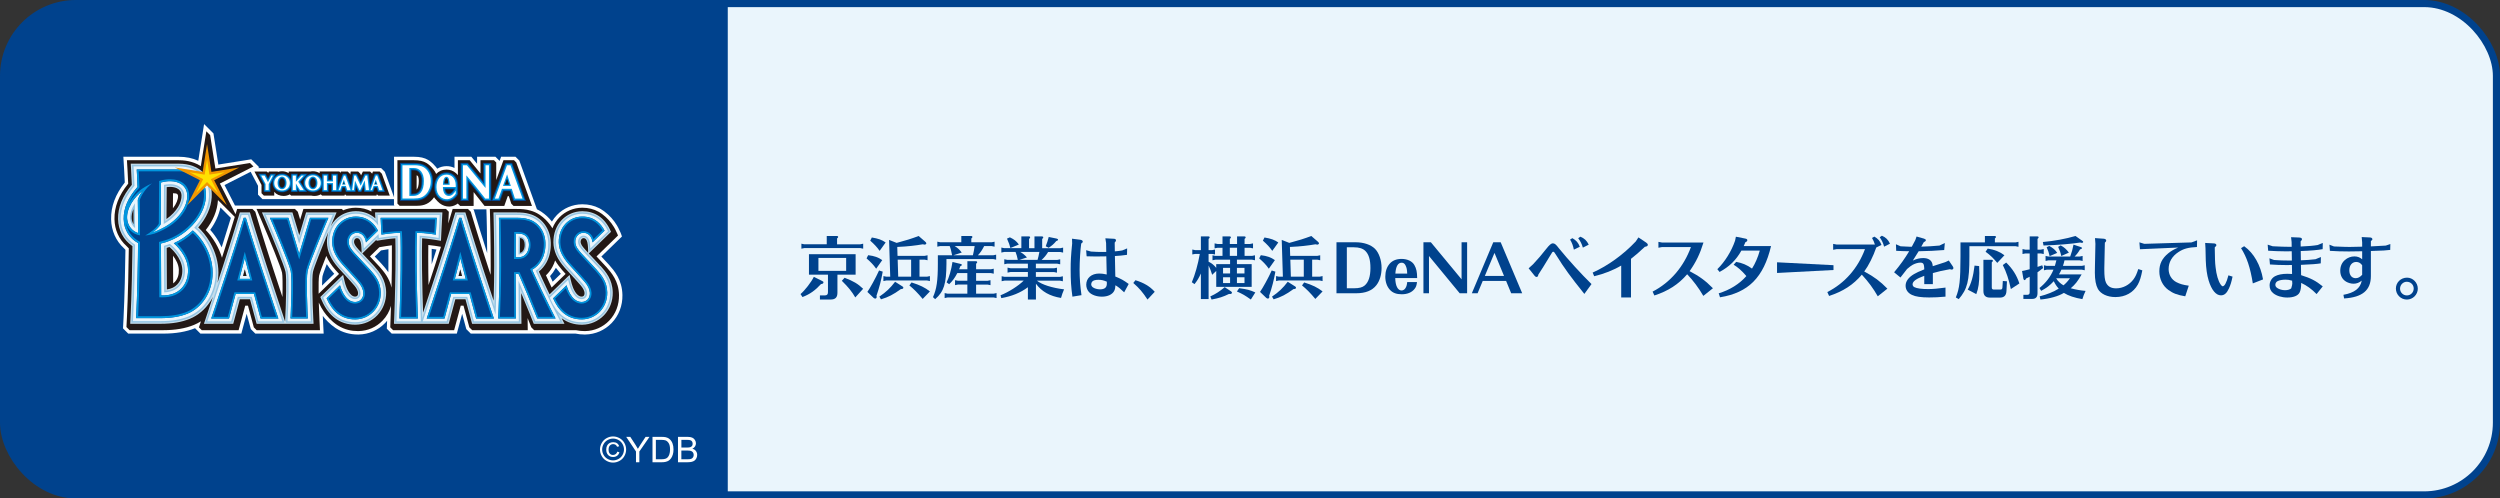 <?xml version="1.0" encoding="UTF-8"?>
<svg id="_レイヤー_2" data-name="レイヤー 2" xmlns="http://www.w3.org/2000/svg" viewBox="0 0 1404.74 280.09">
  <rect x="0" y="0" width="1404.74" height="280.09" fill="#333333" stroke="none"/>
  <defs>
    <style>
      .cls-1 {
        fill: #231815;
      }

      .cls-1, .cls-2, .cls-3, .cls-4, .cls-5, .cls-6, .cls-7, .cls-8, .cls-9 {
        stroke-width: 0px;
      }

      .cls-2 {
        fill: #f29600;
      }

      .cls-3 {
        fill: #ffe100;
      }

      .cls-4 {
        fill: #c5ddeb;
      }

      .cls-5 {
        fill: #00428d;
      }

      .cls-6 {
        fill: #0096df;
      }

      .cls-7, .cls-10 {
        fill: #eaf5fc;
      }

      .cls-10 {
        stroke: #00428d;
        stroke-miterlimit: 10;
        stroke-width: 4px;
      }

      .cls-8 {
        fill: #fff;
      }

      .cls-9 {
        fill: #95c5e3;
      }
    </style>
  </defs>
  <g id="_レイヤー_1-2" data-name="レイヤー 1">
    <g>
      <g>
        <rect class="cls-10" x="2" y="2" width="1400.74" height="276.09" rx="40.63" ry="40.63"/>
        <path class="cls-5" d="M408.93,278.09H43.81c-22.44,0-40.63-18.19-40.63-40.63V42.63C3.18,20.19,21.37,2,43.81,2h365.12v276.09Z"/>
        <g>
          <path class="cls-8" d="M341.99,148.56c-.77-.88-2.42-2.63-4.1-4.41l11.58-11.27-.39-1.15c-.02-.06-.49-1.45-1.65-3.68-.18-.35-.38-.71-.62-1.12-.05-.1-.11-.2-.18-.32-1.8-3.01-4.23-5.71-7.05-7.8-.17-.13-.34-.25-.5-.36-.47-.34-.97-.66-1.54-1l-.82-.46h-.01c-2.84-1.45-6.01-2.2-9.41-2.2h-.3c-5.36.07-10.34,2.2-14.03,5.99-1.09,1.12-2.05,2.37-2.85,3.72-1.73-2.18-3.63-3.95-5.81-5.42l-.2-.15h-.02c-.77-.5-1.56-.94-2.39-1.33l-9.9-27.38-2.14-2.14h-8.09l-.85,2.33-2.33-2.33h-10.32v3.95l-3.22-3.95h-9.47v6.3c-1.35-.68-2.86-1.03-4.42-1.03-1.93,0-3.74.5-5.29,1.44-.19-.28-.4-.56-.62-.84l-.08-.11c-1.15-1.4-2.24-2.46-3.33-3.26h0s-.09-.06-.09-.06c-.32-.24-.62-.44-.94-.63-2.05-1.23-4.59-1.81-7.98-1.81h-11.22v22.76l-5.18-14.32-2.09-2.09h-69.21s.77-.39.77-.39l-4.52-4.52-18.5,2.95-2.74-17.49-5.27-5.27-3.26,20.63c-3.19-1.5-6.89-2.26-11.01-2.26h-31.09l.45,7.53c.02.37.21,3.54.35,6.93-5.3,6.74-7.81,13.5-7.68,20.64.12,6.43,2.73,12.27,7.29,16.38.25.28.5.55.76.81-.1,9.38-.5,27.13-1.05,38.02l-.31,6.13,2.93,2.93h19.83c6.81,0,12.77-1.02,17.73-3.04v.03s3,3.01,3,3.01h22.98l3.01-11.14,2.33,8.61,2.53,2.53h38.4l-.36-7.24c-.04-.89-.09-1.79-.13-2.7,1.59,2.08,3.93,4.61,7.04,6.71.15.1.29.19.4.26,3.61,2.31,7.75,3.48,12.31,3.48h.44c5.64-.1,10.9-2.39,14.83-6.46.39-.41.77-.83,1.13-1.27l-.17,4.47,2.76,2.76h36.57l3.01-11.14,2.32,8.61,2.53,2.53h58.91c1.6.33,3.28.5,4.98.5h.44c5.64-.1,10.9-2.39,14.82-6.46,4.02-4.17,6.17-9.76,6.05-15.74-.17-8.62-4.53-13.58-7.72-17.2ZM124.56,138.99c-.49-1.04-1.02-2.07-1.6-3.08-1.41-2.46-3.03-4.73-4.84-6.77,2.89-3.97,4.85-8.29,5.74-12.58l5.86,5.87c-.96,3.16-2.77,9.03-5.17,16.57ZM180.95,160.49c.03-3.87.2-5,.26-5.28.09-.41.49-1.88,2.39-6.81.97,1.53,2.12,3.06,3.49,4.61.19.21.43.49.73.81l-6.87,6.66ZM218.23,151.48c0,.48-.01.97-.02,1.47-1.19-1.73-2.45-3.16-3.54-4.39-.76-.88-2.36-2.57-4.1-4.42l3.52-3.42,3-.51c.11-.02.53-.09,1.18-.18.02,3.17,0,7.01-.04,11.45ZM221.38,115.47h-89.35l-5.87-11.49,14.67-7.47,4.15,7.9v4.98s2.47,2.49,2.47,2.49h73.92s0,0,0,0v3.3l.29.3h-.29ZM244.35,94.34h0s0,0,0,0h0ZM242.59,148.45l-.03.08c-.02-3.34-.02-6.26,0-8.71,1.33.17,2.34.33,2.68.38-.88,2.76-1.77,5.52-2.66,8.25ZM267.44,121.98l-1.2-4-.34-.34h7.41l.14,4.93c0,.08.23,8.33.3,19.67-3.44-10.74-6.31-20.25-6.31-20.25ZM310.54,158.28c-.5-1.08-.99-2.13-1.46-3.15,1.18-1.29,2.21-2.73,3.06-4.3.07-.12.13-.25.19-.37.64.87,1.33,1.72,2.07,2.56.19.22.43.49.73.81l-4.58,4.45Z"/>
          <g>
            <path class="cls-1" d="M290.1,91.3l-1.27-1.27h-5.94l-4.06,11.15v-9.88l-1.27-1.28h-7.58v7.45c-1.38-1.69-2.78-3.39-4.18-5.13l-1.89-2.32h-6.62v8.38c-.25-.28-.75-.79-1.04-1.06-1.5-1.39-3.44-2.05-5.32-2.05-2.36,0-4.38.89-5.86,2.44-.41-.93-.93-1.8-1.55-2.56-.02-.03-.04-.05-.07-.09-.74-.91-1.79-2.06-2.98-2.93h-.01s-.05-.05-.08-.06h0c-.25-.19-.52-.36-.79-.53-1.74-1.04-3.96-1.53-6.99-1.53h-9.29v24.35l1.27,1.27h9.31c3.03,0,6.22-.43,9.02-3.54.36-.4.69-.83,1-1.29.17.26.34.5.53.74h0c.81,1.02,1.87,2.03,2.61,2.64.03.03.06.05.09.06,1.51,1.18,3.34,1.79,5.17,1.79.2,0,.4,0,.6-.02,1.66-.12,3.16-.78,4.37-1.69v.09l1.27,1.28h7.58v-7.79c1.47,1.82,2.9,3.63,4.28,5.42l1.85,2.37h11.09l1.96-5.51h.59l1.38,4.24,1.27,1.28h10.37l-8.83-24.41ZM234.31,106.29c-.07.08-.14.16-.21.23v-7.99c.45.08.7.24.89.74.02.06.04.12.06.18.19.62.28,1.37.28,2.21,0,2.72-.56,4.02-1.03,4.63Z"/>
            <path class="cls-5" d="M238.82,92.84c-1.49-.9-3.47-1.32-6.21-1.32h-7.79v21.35h7.81c3.1,0,5.63-.52,7.91-3.05.89-.99,1.59-2.18,2.1-3.55.5-1.36.76-2.89.76-4.55,0-3.78-1.75-7.18-4.57-8.88ZM235.5,107.21c-.56.73-1.29,1.22-2.09,1.41-.36.09-.96.15-1.5.16-.17,0-.37,0-.58,0v-13.06c.42,0,.86,0,1.18.01.76.03,1.29.14,1.77.37.51.25.93.6,1.3,1.07.39.49.7,1.11.92,1.84.23.76.35,1.65.35,2.64,0,2.52-.45,4.39-1.34,5.54ZM287.78,91.52h-3.83l-7.79,21.41h4.88l1.96-5.51h3.6l1.79,5.51h7.14l-7.74-21.41ZM257.27,102.39c-.03-.18-.07-.34-.11-.51-.03-.13-.06-.25-.1-.38-.04-.15-.09-.3-.13-.44,0-.01,0-.02-.01-.04-1.03-2.91-3.51-4.24-5.98-4.24-4.2,0-7.03,3.35-7.03,8.34,0,5.35,3.59,8.14,7.13,8.14.17,0,.33,0,.5-.02,2.62-.19,4.76-2.04,5.71-3.79l.16-.3v-5.56c0-.32-.05-.75-.15-1.22h0ZM254.93,106.43c-.83,1.43-1.85,2.33-2.65,2.35h-.05c-1.17,0-1.65-1.05-1.85-1.94-.03-.14-.06-.28-.08-.43h4.65,0ZM271.48,101.94c-.94-1.14-1.89-2.29-2.83-3.44-1.74-2.13-3.5-4.29-5.29-6.49l-.4-.49h-4.18v21.41h4.58v-10.75c2.87,3.43,5.63,6.86,8.24,10.24l.4.52h4.05v-21.41h-4.58v10.42Z"/>
            <path class="cls-1" d="M340.54,149.83c-.83-.94-2.72-2.96-4.73-5.08-.21-.22-.42-.45-.63-.67l12.07-11.74s-.44-1.3-1.53-3.41c-.19-.36-.39-.71-.59-1.06-.05-.08-.1-.18-.16-.28-1.69-2.83-3.98-5.34-6.52-7.22,0,0-.02-.01-.02-.02-.15-.11-.3-.22-.46-.33-.43-.31-.87-.6-1.33-.86-.12-.07-.24-.14-.36-.21v.02c-2.64-1.47-5.67-2.25-8.98-2.25h0c-.09,0-.18,0-.28,0-4.84.06-9.34,1.98-12.67,5.4-1.72,1.76-3.04,3.86-3.95,6.18-.43-.74-.97-1.53-1.49-2.2-1.27-1.66-3.05-3.65-5.67-5.41,0,0-.01,0-.02-.01,0,0,0,0-.01,0-1.6-1.07-3.36-1.88-5.26-2.38-2.44-.73-4.9-.89-7.83-.89-2.06,0-14.87-.02-14.87-.02l.14,5.11c0,.12.33,11.88.33,26.95,0,1.67-.01,3.34-.03,4.98-.42-1.27-.83-2.53-1.24-3.79-5.25-16.09-8.82-27.99-8.85-28.11l-1.06-3.54-1.6-1.6h-8.59l-1.06,3.54s-.52,1.73-1.42,4.67l.07-1.4.26-5.21-1.6-1.6h-41.94l.07,1.43c-2.59-1.38-5.54-2.1-8.75-2.1h0c-.09,0-.18,0-.28,0-2.41.03-4.73.53-6.87,1.44l-.77-.77h-21.57l-1.82,6.05-1.34-4.45-1.6-1.6h-21.58l2.95,6.91c4.36,10.23,10.77,25.96,11.39,28.91.28,1.37.39,6.44.23,13.71-1.62-4.9-3.54-10.7-5.36-16.28-5.25-16.09-8.82-27.99-8.85-28.11l-1.06-3.54-1.6-1.6h-8.59l-.89,2.97-8.81-17.23,18.86-9.59-1.94-1.94-19.44,3.1-2.95-18.78-2.14-2.14-3.1,19.62c-2.78-1.84-6.81-3.37-12.48-3.37h-29.04l.33,5.48s.23,3.83.38,7.69c-5.31,6.56-7.83,13.11-7.71,19.96.11,6,2.52,11.28,6.75,15.07.41.46.85.91,1.31,1.34-.09,9.16-.49,27.73-1.06,38.92l-.27,5.27,1.76,1.76h19.03c6.62,0,12.38-.99,17.12-2.94,1.37-.56,2.69-1.26,3.95-2.05l-1.14,3.4,1.6,1.6h20.7l3.72-13.78h1.54l3.29,12.18,1.6,1.6h35.56l-.26-5.21c-.17-3.37-.31-6.94-.4-10.32.87,1.95,1.83,3.65,2.86,5.13h-.01c1.64,2.36,4.14,5.24,7.47,7.49.14.09.25.17.36.23,3.84,2.46,7.88,3.18,11.27,3.18.14,0,.27,0,.41,0,5.12-.09,9.91-2.17,13.47-5.87,2.26-2.35,3.87-5.19,4.75-8.31-.13,4.08-.23,6.86-.23,6.93l-.19,5.15,1.6,1.6h34.29l3.72-13.78h1.54l3.29,12.18,1.6,1.6h31.21l-.05-5.02-.02-1.78c.52,1.29.82,2.05.83,2.07l1.24,3.13,1.6,1.6h23.51c1.67.36,3.29.5,4.78.5.14,0,.27,0,.41,0,5.12-.09,9.9-2.17,13.47-5.87,3.66-3.79,5.62-8.89,5.51-14.36-.15-7.9-4.25-12.56-7.24-15.96ZM97.22,108.56c.54,0,1.11.05,1.65.15.78.17,1.15.69,1.18,1.47,0,1.94-.98,4.46-2.89,6.86.02-2.77.04-5.75.06-8.48ZM98.23,158.43c-.28.3-.6.56-.93.81-.03-4.94-.06-11.08-.07-15.54,1.59,2.09,3.16,4.92,3.26,7.89.1,2.85-.66,5.15-2.25,6.84ZM121.29,136.87c-1.81-3.16-3.86-5.74-5.68-7.61,4.12-5.19,6.52-11.02,6.84-16.69,0-.06,0-.11,0-.17l9.47,9.47c-.84,2.76-3.49,11.47-7.19,22.93-.82-2.72-1.97-5.38-3.44-7.94ZM187.59,156.74l-7.54,7.32-1.02.99c-.06-4.95.01-8.9.29-10.22.29-1.42,1.92-5.77,4.02-11.04,1.14,2.65,2.86,5.3,5.21,7.96.4.46,1.09,1.22,1.96,2.17l-2.91,2.83ZM220.17,151.5c-.03,3.22-.1,6.73-.18,10.13-1.19-5.46-4.34-9.04-6.76-11.8-.83-.95-2.73-2.96-4.74-5.09-.21-.22-.42-.44-.62-.66l2.82-2.75,2.49-2.42,3.58-.6s1.47-.25,3.44-.48c.04,3.54.03,8.11-.02,13.67ZM244.43,149.06c-1.21,3.72-2.47,7.53-3.65,11.11-.05-2.41-.09-4.81-.11-7.07-.06-6.53-.06-11.7,0-15.44,2.71.27,4.98.65,5.01.66l2.09.35c-1.01,3.18-2.13,6.67-3.34,10.39ZM314.9,156.74l-4.95,4.81c-1.32-2.79-2.39-5.1-3.18-6.83,1.45-1.38,2.69-3,3.66-4.81.61-1.13,1.11-2.32,1.51-3.57,1.03,1.8,2.33,3.59,3.92,5.4.41.47,1.09,1.22,1.96,2.17l-2.92,2.83Z"/>
            <path class="cls-4" d="M337.46,149.53c-.79-.9-2.77-3-4.68-5.02-.67-.71-1.36-1.43-1.96-2.08l12.5-12.16c-3.44-8.28-9.56-11.58-16.04-11.58-.08,0-.17,0-.25,0-4.32.06-8.33,1.76-11.29,4.8-3.15,3.24-4.85,7.75-4.78,12.71.07,4.78,2.15,9.43,6.36,14.23.54.62,1.66,1.83,2.95,3.24,2.21,2.41,4.96,5.41,6.19,6.89,1.28,1.55,1.93,2.9,2,4.12.04.62-.14,1.19-.47,1.54-.28.3-.67.44-1.16.44-2.9,0-4.83-4.51-5.55-7.08-.61-2.17-1.24-5.1-1.24-5.1l-3.76,3.65-7.48,7.26c-.59-1.21-1.17-2.41-1.72-3.56-1.95-4.11-3.41-7.28-4.3-9.24,1.75-1.41,3.22-3.18,4.33-5.23,1.72-3.19,2.52-6.94,2.37-11.11-.14-3.9-1.38-7.48-3.58-10.36-2.16-2.84-5.1-4.81-8.49-5.71-2.22-.67-4.53-.81-7.29-.82-2.06,0-12.85-.01-12.85-.01l.09,3.09c0,.12.33,11.91.33,27.01,0,6.07-.13,12.25-.26,16.74,0,.1,0,.19,0,.28,0,.18-.01.37-.02.55,0,.01,0,.02,0,.03,0,.24-.01.46-.02.69,0,.04,0,.09,0,.13,0,.19-.01.37-.02.55,0,.05,0,.1,0,.15,0,.13,0,.25-.01.37-1.8-5.41-4.15-12.52-6.36-19.29-5.26-16.12-8.83-28.04-8.87-28.16l-.64-2.14h-5.66l-.64,2.14c-.03.12-3.61,12.04-8.86,28.16-3.36,10.3-7.04,21.36-8.6,26.04-.18-5.15-.5-15.67-.59-24.18-.08-7.86-.06-13.76.05-17.6,3.64.25,7.21.85,7.26.85l3.33.56.16-3.37.47-9.46.16-3.15h-37.81l.16,3.15v.22c-2.95-2.64-6.67-4.04-10.9-4.04-.08,0-.17,0-.25,0-4.32.06-8.33,1.76-11.29,4.8-1.04,1.07-1.93,2.29-2.64,3.61.53-1.25,1.03-2.44,1.51-3.56l1.78-4.17h-17.14l-.64,2.14-3.19,10.66-3.2-10.66-.64-2.14h-17.14l1.78,4.17c4.25,9.97,10.82,26,11.5,29.28.66,3.18.25,17.63-.17,25.99l-.09,1.84-.88-2.64c-.05-.15-4.99-14.9-9.38-28.34-5.26-16.12-8.83-28.04-8.87-28.16l-.64-2.14h-5.66l-.64,2.14c-.03.12-3.61,12.04-8.86,28.16-1,3.07-2.03,6.22-3.03,9.24.33-1.84.5-3.74.5-5.67,0-5.74-1.63-11.62-4.7-16.99-2.18-3.8-4.7-6.69-6.65-8.43,4.57-5.21,7.24-11.18,7.56-16.95.31-5.5-1.23-10.2-4.43-13.59-3.27-3.46-8.14-5.29-14.09-5.29h-26.96l.2,3.4s.26,4.35.41,8.48c-5.32,6.38-7.85,12.69-7.73,19.25.12,6.3,3.03,11.75,8.08,15.2-.06,8.64-.48,28.51-1.08,40.27l-.17,3.37h17.14c6.36,0,11.87-.94,16.38-2.8,4.53-1.86,8.59-5.31,11.43-9.7.55-.85,1.05-1.73,1.51-2.64-2.14,6.44-3.7,11.1-3.73,11.19l-1.32,3.95h16.46l.6-2.22,3.12-11.56h5.71l3.12,11.56.6,2.22h31.99l-.16-3.15c-.43-8.69-.84-22.79-.17-25.99.54-2.61,4.83-13.32,8.7-22.61-.58,1.88-.87,3.9-.84,6,.07,4.78,2.15,9.43,6.36,14.23.54.62,1.66,1.84,2.95,3.25,2.21,2.41,4.96,5.4,6.18,6.89,1.28,1.55,1.94,2.9,2,4.12.03.62-.14,1.18-.47,1.54-.28.3-.67.44-1.17.44-2.99,0-4.95-5.01-5.56-7.08-.61-2.1-1.21-5.13-1.21-5.13l-3.79,3.68-7.54,7.32-1.48,1.44.82,1.9c3.86,8.93,10.34,13.65,18.73,13.65.13,0,.25,0,.38,0,4.6-.08,8.89-1.95,12.09-5.27,3.29-3.42,5.05-8.01,4.96-12.95-.14-7.19-3.96-11.53-6.75-14.7-.79-.9-2.77-3-4.69-5.03-.67-.71-1.35-1.43-1.95-2.07l4.21-4.1,3.75-3.65.03.66,3.33-.56s3.62-.6,7.26-.85c.11,3.84.12,9.73.05,17.59-.11,11.69-.69,27.17-.7,27.33l-.12,3.11h30.74l.6-2.22,3.12-11.56h5.71l3.12,11.56.6,2.22h27.72l-.03-3.03-.06-5.88-.04-8.34c.24.58.5,1.18.75,1.79,3.15,7.53,5.53,13.51,5.55,13.57l.75,1.89h17.26l-1.61-3.15c3.2,2.41,7,3.66,11.3,3.66.13,0,.25,0,.38,0,4.59-.08,8.89-1.95,12.09-5.27,3.29-3.42,5.06-8.01,4.96-12.95-.14-7.19-3.96-11.53-6.75-14.7ZM93.67,105.14c.64-.09,1.26-.13,1.87-.13h0c1.88,0,6.27.46,6.46,4.77.17,3.81-2.47,9.08-8.46,13.28.03-4.17.1-11.97.13-17.93ZM99.66,159.78c-1.47,1.56-3.41,2.49-5.89,2.85-.03-5.81-.09-17.67-.11-23.35.51-.16,1.02-.32,1.52-.5l.45.37c.06.05,6.57,5.5,6.81,12.37.12,3.39-.82,6.17-2.79,8.25ZM203.17,142.07s-1.19-1.28-1.47-1.59c-.11-.13-.23-.26-.35-.4-1.53-1.73-2.53-2.98-2.4-4.53.09-1.09.86-1.71,1.54-1.74.03,0,.06,0,.09,0,1.6,0,2.11,1.84,2.35,3.54.25,1.77.25,4.72.25,4.72ZM292.74,141.25c0-1.76.02-4.09.05-6.76,0,0,.01,0,.02,0,.89.31,1.42,1.47,1.42,3.1,0,2.29-.96,3.34-1.49,3.66ZM330.48,142.07s-1.19-1.28-1.47-1.59c-.11-.13-.23-.26-.35-.4-1.53-1.73-2.53-2.98-2.4-4.53.09-1.09.86-1.71,1.54-1.74.03,0,.06,0,.09,0,1.6,0,2.11,1.84,2.35,3.54.25,1.77.24,4.72.24,4.72Z"/>
            <path class="cls-9" d="M337.01,149.93c-.78-.89-2.76-2.99-4.67-5.01-1.59-1.68-3.23-3.42-3.78-4.05-.11-.13-.23-.26-.35-.4-1.64-1.84-2.7-3.19-2.55-4.97.12-1.43,1.18-2.25,2.11-2.29.04,0,.08,0,.12,0,1.71,0,2.51,1.73,2.78,3.23.37,2.1.41,4.9.41,4.9l11.51-11.2c-3.21-7.5-8.92-10.84-15.31-10.84-.08,0-.16,0-.25,0-4.16.05-8.02,1.7-10.87,4.62-3.04,3.13-4.68,7.49-4.61,12.28.07,4.63,2.1,9.16,6.22,13.85.54.61,1.65,1.83,2.94,3.23,2.22,2.41,4.97,5.42,6.21,6.91,1.37,1.65,2.07,3.12,2.14,4.47.04.8-.18,1.5-.64,1.98-.4.42-.93.63-1.6.63-3.32,0-5.37-4.89-6.14-7.54-.64-2.22-.99-4.08-.99-4.08l-3.01,2.92-7.54,7.32-.54.52c-.71-1.45-1.42-2.92-2.08-4.31-2.1-4.43-3.63-7.77-4.5-9.69,1.85-1.4,3.4-3.21,4.54-5.33,1.67-3.1,2.44-6.74,2.29-10.81-.14-3.77-1.33-7.24-3.45-10.02-2.08-2.73-4.91-4.63-8.18-5.49-2.16-.65-4.42-.79-7.13-.8-2.06,0-12.23-.01-12.23-.01l.07,2.47c0,.12.33,11.92.33,27.03,0,9.98-.36,20.25-.46,22.85-1.85-5.56-4.74-14.26-7.41-22.46-5.26-16.13-8.84-28.05-8.87-28.17l-.51-1.71h-4.77l-.51,1.71c-.04.12-3.61,12.04-8.87,28.17-4.38,13.44-9.33,28.2-9.38,28.35l-.28.84v-.16c-.01-.16-.59-15.64-.7-27.34-.08-8.42-.06-14.43.06-18.24,3.88.22,7.89.89,7.94.9l2.66.45.13-2.69.47-9.46.12-2.52h-36.55l.13,2.52.09,1.76c-3.01-3.22-6.99-4.95-11.58-4.95-.08,0-.16,0-.25,0-4.16.05-8.02,1.7-10.87,4.62-3.04,3.13-4.68,7.49-4.61,12.28.07,4.63,2.1,9.16,6.22,13.85.54.61,1.65,1.83,2.94,3.24,2.21,2.41,4.97,5.41,6.2,6.91,1.37,1.65,2.07,3.12,2.14,4.47.04.8-.18,1.5-.64,1.98-.4.42-.94.63-1.6.63-3.71,0-5.66-5.93-6.14-7.54-.48-1.6-.96-4.1-.96-4.1l-3.04,2.95-7.54,7.32-1.19,1.16.66,1.52c3.76,8.69,10.04,13.29,18.18,13.29.12,0,.24,0,.37,0,4.44-.08,8.58-1.88,11.67-5.09,3.18-3.3,4.88-7.75,4.79-12.53-.14-6.97-3.72-11.04-6.6-14.32-.78-.9-2.76-2.99-4.67-5.01-1.59-1.68-3.23-3.42-3.78-4.04-.11-.13-.23-.26-.35-.4-1.64-1.84-2.7-3.19-2.55-4.97.12-1.43,1.18-2.25,2.11-2.29.04,0,.08,0,.12,0,1.71,0,2.55,1.87,2.82,3.47.27,1.55.35,3.14.34,4.7l3.56-3.48,4.7-4.58.07,1.31,2.66-.45s4.06-.68,7.94-.9c.13,3.81.15,9.82.07,18.24-.12,11.7-.69,27.19-.7,27.34l-.09,2.49h29.66l.48-1.77,3.24-12h6.63l3.24,12,.48,1.77h26.65l-.03-2.42-.07-5.89-.06-11.32c.58,1.36,1.23,2.88,1.92,4.54,3.15,7.54,5.53,13.52,5.55,13.58l.6,1.51h15.87l-1.78-3.49s-.33-.65-.85-1.68c3.54,3.73,8.03,5.68,13.31,5.68.12,0,.24,0,.36,0,4.43-.08,8.58-1.88,11.66-5.09,3.18-3.3,4.88-7.75,4.79-12.53-.13-6.97-3.72-11.04-6.6-14.32ZM292.79,141.9c-.21.08-.42.14-.65.19,0-1.96.02-4.91.06-8.35.36.06.61.13.81.2,1.14.4,1.82,1.77,1.82,3.67,0,2.79-1.33,4.03-2.04,4.3ZM149.32,149.85c-5.26-16.13-8.83-28.05-8.87-28.17l-.51-1.71h-4.77l-.51,1.71c-.04.12-3.61,12.04-8.87,28.17-4.39,13.44-9.33,28.2-9.38,28.35l-1.06,3.16h15.17l.48-1.77,3.24-12h6.63l3.24,12,.48,1.77h15.17l-1.06-3.16c-.05-.15-4.99-14.91-9.38-28.35ZM175.21,152.7c.77-3.71,8.59-22.48,11.54-29.39l1.42-3.34h-15.78l-.51,1.71-3.77,12.57-3.77-12.57-.51-1.71h-15.78l1.42,3.34c2.95,6.91,10.76,25.68,11.54,29.39.68,3.26.27,17.42-.16,26.14l-.13,2.52h14.78l-.13-2.52c-.43-8.72-.84-22.89-.16-26.14ZM122.02,153.23c0-5.62-1.6-11.38-4.61-16.65-2.34-4.08-5.07-7.09-7.03-8.71,4.74-5.22,7.52-11.24,7.84-17.05.29-5.31-1.17-9.84-4.25-13.09-3.14-3.32-7.84-5.08-13.6-5.08h-26.24l.16,2.69s.27,4.54.42,8.75c-5.32,6.32-7.86,12.55-7.74,19.01.11,6.2,3.04,11.54,8.08,14.86-.05,8.44-.47,28.72-1.08,40.66l-.14,2.66h16.43c6.27,0,11.69-.92,16.12-2.74,4.4-1.81,8.35-5.17,11.12-9.45,2.96-4.58,4.52-10.07,4.52-15.86ZM73.97,122.8c-.15-1.66.23-3.5,1.03-5.35.04,2.8.05,5.78.06,8.55-.6-.92-.98-2.02-1.09-3.2ZM93,104.56c.87-.15,1.72-.23,2.54-.23h0c1.62,0,6.91.39,7.13,5.42.18,4.21-2.86,10.13-9.82,14.58.03-3.74.1-13.09.14-19.78ZM100.15,160.24c-1.7,1.8-4.07,2.86-7.05,3.14-.03-5.63-.1-18.92-.12-24.61.78-.23,1.56-.48,2.33-.76l.75.62c.07.06,6.8,5.7,7.06,12.87.13,3.58-.87,6.52-2.97,8.74Z"/>
            <path class="cls-7" d="M336.41,150.46c-.77-.89-2.74-2.97-4.65-4.99-1.67-1.76-3.24-3.43-3.8-4.07-.11-.13-.23-.26-.35-.4-1.44-1.63-2.93-3.31-2.75-5.57.13-1.66,1.37-2.96,2.87-3.02.05,0,.1,0,.15,0,1.9,0,3.12,1.66,3.49,3.78.31,1.79.33,3.43.33,3.43l9.94-9.66c-2.98-6.68-8.34-9.86-14.36-9.86-.08,0-.16,0-.23,0-3.94.05-7.6,1.61-10.3,4.38-2.89,2.97-4.45,7.13-4.38,11.71.06,4.43,2.03,8.79,6.02,13.33.53.61,1.64,1.82,2.93,3.22,2.22,2.42,4.99,5.43,6.24,6.95,1.48,1.79,2.24,3.4,2.32,4.94.05,1.02-.25,1.94-.85,2.58-.55.58-1.3.88-2.18.88-4.15,0-6.26-5.96-6.91-8.15-.44-1.48-.66-2.72-.66-2.72l-2.01,1.95-7.54,7.32-.79.77.44,1.01c1.67,3.87,3.85,6.91,6.47,9.04,3.07,2.5,6.77,3.76,10.98,3.76.12,0,.23,0,.35,0,4.22-.07,8.16-1.79,11.1-4.84,3.03-3.15,4.66-7.39,4.57-11.96-.13-6.67-3.61-10.63-6.41-13.8ZM235.71,151.53c-.09-9.05-.06-15.33.1-19.08,4.16.17,8.79.94,8.84.95l1.77.3.09-1.8.47-9.46.08-1.68h-34.87l.08,1.68.21,4.21c-2.97-4.25-7.33-6.56-12.5-6.56-.08,0-.16,0-.24,0-3.94.05-7.6,1.61-10.3,4.38-2.89,2.97-4.45,7.13-4.38,11.71.06,4.43,2.03,8.79,6.02,13.33.53.61,1.64,1.82,2.93,3.22,2.22,2.42,4.98,5.43,6.23,6.94,1.48,1.79,2.24,3.4,2.32,4.94.05,1.02-.25,1.94-.85,2.58-.55.58-1.3.88-2.18.88-4.52,0-6.6-7.07-6.91-8.15-.42-1.46-.63-2.75-.63-2.75l-9.58,9.3-.79.77.44,1.01c1.67,3.87,3.85,6.91,6.47,9.04,3.07,2.5,6.76,3.76,10.98,3.76.12,0,.24,0,.35,0,4.22-.07,8.16-1.79,11.1-4.84,3.03-3.15,4.65-7.39,4.57-11.96-.13-6.67-3.61-10.63-6.4-13.8-.78-.89-2.75-2.98-4.65-4.99-1.67-1.76-3.24-3.43-3.8-4.07-.11-.13-.23-.26-.35-.4-1.44-1.63-2.93-3.31-2.75-5.57.14-1.66,1.37-2.96,2.87-3.02.05,0,.1,0,.15,0,2.24,0,3.25,2.25,3.56,4.08.25,1.46.25,3.14.25,3.14l2.35-2.29,5.97-5.81.02.38.09,1.8,1.77-.3c.05,0,4.68-.78,8.84-.95.15,3.76.18,10.03.09,19.08-.11,11.72-.69,27.21-.7,27.37l-.06,1.66h13.69l-.06-1.66c0-.16-.59-15.65-.7-27.37ZM305.81,162.45c-2.35-4.93-3.97-8.52-4.77-10.3,1.99-1.37,3.64-3.23,4.83-5.44,1.6-2.97,2.34-6.47,2.2-10.4-.13-3.61-1.27-6.91-3.29-9.56-1.98-2.59-4.66-4.39-7.76-5.21-2.07-.63-4.26-.76-6.92-.76-2.06,0-11.41-.01-11.41-.01l.05,1.64c0,.12.33,11.93.33,27.05,0,11.5-.48,23.4-.48,23.52l-.15,3.73c-1.44-4.31-5.3-15.87-8.79-26.6-5.26-16.14-8.84-28.07-8.88-28.19l-.34-1.14h-3.58l-.34,1.14c-.03.12-3.61,12.05-8.88,28.19-4.39,13.44-9.33,28.21-9.38,28.35l-.71,2.11h13.44l.32-1.18,3.4-12.59h7.86l3.4,12.59.32,1.18h25.23l-.02-1.62-.06-5.89-.07-15.24c.87,2,2.08,4.8,3.48,8.14,3.16,7.54,5.54,13.54,5.56,13.6l.4,1.01h14.02l-1.19-2.33c-.05-.09-4.53-8.87-7.82-15.78ZM257.65,155.1l.99-3.77.99,3.77h-1.97ZM293.07,142.65c-.51.19-1.07.31-1.73.35,0-2.02.02-5.73.07-10.14.94.04,1.49.19,1.86.32,1.47.52,2.35,2.17,2.35,4.42,0,3.22-1.61,4.69-2.56,5.05ZM174.43,152.54c.76-3.64,7.91-20.92,11.59-29.54l.95-2.23h-13.98l-.34,1.14-4.54,15.13-4.54-15.13-.34-1.14h-13.98l.95,2.23c3.68,8.62,10.83,25.9,11.59,29.54.78,3.73.16,20.28-.14,26.34l-.08,1.68h13.1l-.08-1.68c-.38-7.54-.89-22.75-.14-26.34ZM148.56,150.1c-5.27-16.14-8.84-28.07-8.88-28.19l-.34-1.14h-3.58l-.34,1.14c-.03.12-3.61,12.05-8.88,28.19-4.39,13.44-9.33,28.21-9.38,28.35l-.71,2.11h13.44l.32-1.18,3.4-12.59h7.86l3.4,12.59.32,1.18h13.44l-.71-2.11c-.05-.15-4.99-14.91-9.38-28.35ZM136.57,155.1l.99-3.77.99,3.77h-1.97ZM121.17,153.23c0-11.82-7.26-21.67-11.84-25.11l-.2-.15s.03-.03.05-.05c4.96-5.21,7.88-11.3,8.2-17.14.28-5.07-1.11-9.38-4.02-12.46-2.98-3.15-7.47-4.81-12.98-4.81h-25.34l.11,1.79s.29,4.79.42,9.1c-5.33,6.24-7.87,12.36-7.75,18.69.11,6.07,3.04,11.27,8.08,14.41-.04,8.15-.46,28.99-1.09,41.16l-.09,1.77h15.54c6.16,0,11.48-.9,15.8-2.68,4.25-1.75,8.06-4.99,10.73-9.13,2.87-4.45,4.39-9.77,4.39-15.4ZM73.13,122.87c-.23-2.67.77-5.75,2.66-8.63.08,4.34.11,9.57.11,13.95-1.55-1.24-2.58-3.15-2.78-5.32ZM92.16,103.86c1.16-.25,2.3-.37,3.38-.37,3.72,0,7.78,1.64,7.98,6.23.21,4.72-3.35,11.42-11.52,16.13.01-1.4.12-13.95.16-21.98ZM100.76,160.82c-2.02,2.14-4.88,3.31-8.51,3.47-.03-5.14-.11-20.6-.12-26.16,1.13-.3,2.24-.67,3.34-1.08l1.13.93c.29.24,7.1,5.94,7.36,13.49.13,3.76-.98,6.99-3.2,9.35Z"/>
            <path class="cls-5" d="M172.86,152.21c.99-4.77,11.68-29.84,11.68-29.84h-10.37l-6.07,20.24-6.07-20.24h-10.37s10.69,25.08,11.68,29.84c.95,4.58-.03,25.14-.11,26.75h9.73c-.08-1.61-1.06-22.17-.11-26.75ZM138.15,122.37h-1.2s-3.56,11.88-8.89,28.23c-4.44,13.61-9.38,28.37-9.38,28.37h10l3.72-13.78h10.3l3.72,13.78h10s-4.94-14.76-9.38-28.37c-5.33-16.35-8.89-28.23-8.89-28.23ZM134.49,156.7l3.06-11.68,3.06,11.68h-6.12ZM234.28,130.82c4.65,0,10.62,1.01,10.62,1.01l.47-9.46h-31.51l.47,9.46s5.98-1.01,10.63-1.01c.24,3.9.26,11.64.17,20.73-.12,11.87-.7,27.41-.7,27.41h10.38s-.58-15.54-.7-27.41c-.09-9.09-.07-16.84.17-20.73ZM335.21,151.51c-1.43-1.64-7.22-7.65-8.45-9.06-1.6-1.83-3.75-3.99-3.49-7.15.21-2.57,2.18-4.4,4.4-4.49,2.95-.12,4.94,2.26,5.27,5.37l6.76-6.58c-1.73-3.36-5.42-8.01-12.63-7.91-7.24.09-13.23,5.86-13.11,14.47.07,4.69,2.59,8.84,5.62,12.3,1.43,1.63,7.18,7.76,9.19,10.2,1.55,1.88,2.57,3.8,2.68,5.87.15,2.83-1.73,5.15-4.63,5.15-6.19,0-8.47-9.38-8.47-9.38l-7.54,7.32c2.94,6.8,7.93,11.98,16.31,11.84,7.73-.13,14.26-6.51,14.1-15.17-.12-6-3.17-9.56-6.01-12.78ZM299.01,151.54c4.31-2.38,7.74-7.44,7.46-15.16-.25-6.79-4.36-11.85-9.89-13.29-1.88-.58-3.94-.7-6.48-.71-2.06,0-9.76-.01-9.76-.01.04,1.47.33,12.95.33,27.09,0,11.67-.49,23.58-.49,23.58l-.24,5.92h9.95l-.07-5.89-.09-19.23h1.61s2.06,4.57,4.96,11.5c3.2,7.65,5.57,13.62,5.57,13.62h10.32s-4.5-8.81-7.84-15.82c-3.47-7.3-5.36-11.6-5.36-11.6ZM293.64,144.14c-.8.3-1.65.44-2.6.47-.55.01-1.3,0-1.3,0,0,0,0-5.86.1-13.38,0,0,.36,0,1.11,0,1.36,0,2.2.19,2.86.42,2,.7,3.42,2.77,3.42,5.93,0,3.77-1.92,5.92-3.59,6.55ZM259.24,122.37h-1.2s-3.56,11.88-8.89,28.23c-4.44,13.61-9.38,28.37-9.38,28.37h10l3.72-13.78h10.3l3.72,13.78h10s-4.95-14.76-9.38-28.37c-5.33-16.35-8.89-28.23-8.89-28.23ZM255.58,156.7l3.06-11.68,3.06,11.68h-6.12ZM199.45,142.46c-1.6-1.83-3.75-3.99-3.49-7.15.21-2.57,2.18-4.4,4.4-4.49,2.95-.12,4.94,2.26,5.27,5.37l6.76-6.58c-1.73-3.36-5.42-8.01-12.63-7.91-7.24.09-13.23,5.86-13.1,14.47.07,4.69,2.59,8.84,5.62,12.3,1.43,1.63,7.18,7.76,9.19,10.2,1.55,1.88,2.57,3.8,2.69,5.87.15,2.83-1.74,5.15-4.63,5.15-6.19,0-8.47-9.38-8.47-9.38l-7.54,7.32c2.94,6.8,7.93,11.98,16.3,11.84,7.73-.13,14.27-6.51,14.1-15.17-.12-6-3.17-9.56-6.01-12.78-1.43-1.64-7.22-7.65-8.45-9.06ZM108.32,129.48s-.03.03-.09.08c-3.08,2.93-6.75,5.41-10.56,7.12,1.11.92,7.7,6.91,7.98,14.74.17,4.8-1.47,8.25-3.66,10.57-2.68,2.84-6.53,4.17-11.42,4,0,0-.14-24.65-.14-29.17,13.65-3.09,24.63-15.01,25.25-26.12.47-8.44-4.14-15.49-15.32-15.49h-23.55s.32,5.26.45,9.81c-5.3,6.04-7.88,11.97-7.77,18.05.11,6.21,3.41,10.9,8.08,13.48,0,7.79-.45,29.67-1.09,42.21h13.76c5.95,0,11.05-.87,15.16-2.55,7.78-3.2,14.07-11.76,14.07-22.97,0-11.98-7.69-21.15-11.16-23.75ZM77.59,130.98c-3.22-1.03-5.79-3.99-6.15-7.96-.5-5.68,3.62-12.16,9.13-16.15-1.53,1.61-2.65,3.81-3.14,5.45.12,5.19.16,12.64.15,18.65ZM89.39,129.23c-1.31.58-3.11,1.81-5.29,1.86,2.7-1.77,5.24-3.8,6.21-5.13,0,0,.13-15.03.17-23.42,7.91-2.22,14.45.69,14.73,7.1.28,6.33-4.89,14.77-15.82,19.59Z"/>
            <path class="cls-1" d="M73.97,122.8c.1,1.18.49,2.28,1.09,3.2,0-2.77-.03-5.75-.06-8.55-.8,1.85-1.17,3.69-1.03,5.35ZM257.65,155.1h1.97l-.99-3.77-.99,3.77ZM293.01,133.93c-.2-.07-.45-.14-.81-.2-.04,3.44-.06,6.4-.06,8.35.23-.05.44-.11.65-.19.71-.27,2.04-1.51,2.04-4.3,0-1.9-.68-3.27-1.82-3.67ZM136.57,155.1h1.97l-.99-3.77-.99,3.77Z"/>
            <path class="cls-1" d="M214.53,97.6l-1.22-1.22h-3.75l-.44,1.19-1.19-1.19h-4.02l-1.02,2.16-.46-.97-1.19-1.19h-4.17l-.27,1.81-.21-.59-1.22-1.22h-3.75l-.25.69-.71-.71h-11.05v.95c-1.08-.7-2.38-1.08-3.75-1.08-.56,0-1.12.06-1.66.19l-.05-.05h-11.94v.91c-1.07-.68-2.36-1.06-3.72-1.06-.79,0-1.54.12-2.25.36l-.21-.21h-4.92l-.41.78-.78-.78h-6.95l3.98,7.55v4.65s1.34,1.35,1.34,1.35h5.81v-2.11c1.23,1.48,3.08,2.29,5.22,2.29,1.31,0,2.52-.31,3.55-.9l.72.72h11.39c.54.12,1.11.18,1.71.18,1.32,0,2.54-.31,3.57-.91l.73.73h12.59s.27-.75.27-.75l.74.75h16.93l.27-.75.74.75h6.49l-4.46-12.34Z"/>
            <path class="cls-5" d="M212.7,97.63h-2.27l-2.37,6.52-.79-6.52h-2.57l-2.03,4.28-2.02-4.28h-2.51l-.97,6.68-2.41-6.68h-2.27l-2.53,6.96v-6.97h-3.87v3.28h-1.35v-3.28h-3.87v3.02c-.82-1.89-2.7-3.14-5-3.14-3.1,0-5.43,2.28-5.43,5.29,0,1.12.29,2.12.8,2.93l-2.34-3.52,4.17-4.57h-4.09l-1.67,1.81v-1.81h-3.84v2.93c-.83-1.85-2.69-3.07-4.97-3.07-1.81,0-3.36.78-4.33,2.03l.96-1.88h-3.26l-1.28,2.45-1.25-2.45h-4.31l3.16,6v4.26s3.85,0,3.85,0v-4.24s1.25-2.43,1.25-2.43c-.14.49-.22,1.01-.22,1.56,0,3.12,2.23,5.29,5.43,5.29,2.33,0,4.16-1.16,4.97-2.99v2.81h3.83v-1.04s0-.04,0-.11l.72,1.15h4.66l-1.32-1.98c.94,1.35,2.54,2.16,4.5,2.16,2.36,0,4.2-1.19,5-3.07v2.89h3.87v-3.97h1.35v3.97h3.87s1.91,0,1.91,0l.85-2.39h.88l.78,2.39h2.28,0s3.13,0,3.13,0l.31-2.6,1.2,2.6h1.78l1.25-2.68.29,2.68h3.92s1.29,0,1.29,0l.85-2.39h.88l.77,2.39h4.1l-3.71-10.26ZM159.95,102.78c0,1.24-.45,2.49-1.47,2.49s-1.47-1.25-1.47-2.49c0-1.4.64-2.49,1.47-2.49s1.47,1.09,1.47,2.49ZM177.32,102.78c0,1.24-.45,2.49-1.47,2.49s-1.47-1.25-1.47-2.49c0-1.4.64-2.49,1.47-2.49s1.47,1.09,1.47,2.49Z"/>
            <path class="cls-6" d="M152.1,98.04l-1.53,2.94-1.5-2.94h-3.37l2.89,5.49v3.95s3.02,0,3.02,0v-3.93s2.83-5.51,2.83-5.51h-2.33ZM158.48,97.9c-2.86,0-5.02,2.1-5.02,4.88s2.07,4.88,5.02,4.88,5.02-2.01,5.02-4.88-2.16-4.88-5.02-4.88ZM158.48,105.69c-1.3,0-1.88-1.46-1.88-2.91,0-1.66.81-2.91,1.88-2.91s1.88,1.25,1.88,2.91c0,1.45-.58,2.91-1.88,2.91ZM172.11,98.04h-2.97l-2.26,2.45v-2.45h-3.01v9.44h3.01v-.63s0-.72,0-1.55l1.36,2.18h3.66l-3.54-5.32,3.75-4.11ZM175.85,97.9c-2.86,0-5.02,2.1-5.02,4.88s2.06,4.88,5.02,4.88,5.02-2.01,5.02-4.88-2.16-4.88-5.02-4.88ZM175.85,105.69c-1.3,0-1.88-1.46-1.88-2.91,0-1.66.81-2.91,1.88-2.91s1.88,1.25,1.88,2.91c0,1.45-.58,2.91-1.88,2.91ZM212.41,98.04h-1.7l-2.86,7.87-.96-7.87h-1.94l-2.29,4.83-2.28-4.83h-1.89l-1.16,7.95-2.88-7.95h-1.69l-3.23,8.89v-8.9h-3.05v3.28h-2.18v-3.28h-3.05v9.46h3.05v-3.97h2.18v3.97h3.05s2.03,0,2.03,0l.85-2.39h1.48l.77,2.39h2.46s2.28,0,2.28,0l.44-3.69,1.7,3.69h1.25l1.77-3.79.41,3.79h3.08s1.47,0,1.47,0l.85-2.39h1.48l.77,2.39h3.21l-3.41-9.43Z"/>
            <path class="cls-8" d="M150.57,102.36l-1.88-3.68h-1.94l2.47,4.7v3.47s1.75,0,1.75,0v-3.45s2.42-4.72,2.42-4.72h-.91l-1.92,3.68ZM170.68,98.68h-1.26l-3.17,3.44v-3.44h-1.75v8.17h1.75s0-2.84,0-3.71h.03l2.31,3.71h2.13l-3.16-4.75,3.12-3.42ZM158.48,98.53c-2.61,0-4.39,1.9-4.39,4.25s1.6,4.25,4.39,4.25,4.39-1.9,4.39-4.25-1.78-4.25-4.39-4.25ZM158.48,106.32c-1.6,0-2.51-1.58-2.51-3.54s1.02-3.54,2.51-3.54,2.51,1.59,2.51,3.54-.91,3.54-2.51,3.54ZM187.12,101.94h-3.44v-3.28h-1.78v8.19h1.78v-3.98h3.44v3.98h1.78v-8.19h-1.78v3.28ZM205.36,98.68l-2.69,5.68-2.68-5.68h-.94l-1.19,8.17h.99l.63-5.37,2.47,5.37h.44l2.56-5.49.59,5.49h1.79l-.99-8.17h-.98ZM175.85,98.53c-2.61,0-4.39,1.9-4.39,4.25s1.6,4.25,4.39,4.25,4.39-1.9,4.39-4.25-1.78-4.25-4.39-4.25ZM175.85,106.32c-1.6,0-2.51-1.58-2.51-3.54s1.02-3.54,2.51-3.54,2.51,1.59,2.51,3.54-.92,3.54-2.51,3.54ZM211.97,98.68h-.81l-2.97,8.17h.88l.85-2.38s0,0,0,0h2.37l.77,2.39h1.85l-2.95-8.17ZM210.16,103.76l1-2.81.91,2.81h-1.91ZM193.22,98.68l-2.97,8.17h.88l.85-2.38s0,0,0,0h2.37l.77,2.39h1.85l-2.95-8.17h-.81ZM192.22,103.76l1-2.81.91,2.81h-1.91Z"/>
            <path class="cls-6" d="M238.55,93.3c-1.39-.84-3.33-1.24-5.94-1.24h-7.26v20.28h7.28c2.96,0,5.36-.49,7.51-2.87.84-.93,1.51-2.07,2-3.38.48-1.3.72-2.77.72-4.37,0-3.6-1.65-6.82-4.31-8.42ZM235.92,107.54c-.64.83-1.46,1.38-2.39,1.6-.4.1-1.03.17-1.61.18-.31,0-.75,0-1.13,0v-14.12c.55,0,1.27,0,1.73,0,.84.03,1.43.15,1.98.42.58.28,1.07.68,1.49,1.22.43.55.77,1.22,1.01,2.02.25.81.37,1.75.37,2.8,0,2.64-.49,4.62-1.45,5.87ZM272.02,103.42c-1.26-1.51-2.52-3.05-3.77-4.58-1.74-2.13-3.5-4.29-5.29-6.49l-.24-.3h-3.39v20.34h3.51v-11.68c3.21,3.81,6.3,7.62,9.2,11.37l.24.31h3.25v-20.34h-3.52v11.36ZM287.41,92.06h-3.08l-7.4,20.34h3.74l1.96-5.51h4.36l1.79,5.51h5.99l-7.35-20.34ZM283.76,103.68l1.14-3.21,1.04,3.21h-2.18ZM250.93,97.32c-3.88,0-6.5,3.14-6.5,7.81,0,5,3.32,7.61,6.6,7.61.15,0,.31,0,.46-.02,2.42-.17,4.4-1.89,5.29-3.51l.1-.18v-4.91h0c-.02-4.69-3-6.8-5.95-6.8ZM249.8,102.37c.07-.48.17-.92.3-1.3.11-.32.26-.59.43-.78.09-.1.18-.14.31-.14.12,0,.38,0,.6.68.19.58.32,1.32.38,2.22h-2.1c.02-.23.05-.46.08-.69ZM255.39,106.69c-.95,1.64-2.08,2.59-3.1,2.61h-.07c-1.61,0-2.18-1.48-2.37-2.35-.07-.33-.12-.68-.15-1.07h6.16l-.47.81Z"/>
            <path class="cls-8" d="M238.13,93.98c-1.42-.86-3.39-1.13-5.53-1.13h-6.46v18.69h6.48c3.08,0,5.1-.59,6.91-2.61.78-.86,1.39-1.9,1.84-3.12.45-1.22.67-2.58.67-4.09,0-3.61-1.71-6.41-3.92-7.74ZM236.56,108.02c-.77,1-1.78,1.64-2.83,1.89-.52.12-1.24.19-1.78.2-.67.01-1.94,0-1.94,0v-15.71s1.71-.03,2.55,0c.91.03,1.62.17,2.31.5.69.34,1.28.82,1.77,1.45.49.63.87,1.39,1.14,2.28.27.89.4,1.9.4,3.03,0,2.84-.54,4.96-1.62,6.36ZM250.93,98.12c-3.68,0-5.69,3.12-5.69,7.01,0,4.68,3.11,7.02,6.2,6.8,2.1-.15,3.87-1.7,4.64-3.1v-1.74c-.96,1.65-2.3,2.98-3.78,3.01-1.83.05-2.87-1.32-3.24-2.98-.14-.63-.2-1.32-.2-2.05h7.21v-.9c0-4.04-2.34-6.05-5.15-6.05ZM248.87,103.85c.01-.53.06-1.06.14-1.6.07-.54.18-1.02.33-1.45.15-.43.34-.78.59-1.05.24-.27.55-.41.91-.41.64,0,1.09.41,1.36,1.23.27.82.42,1.91.46,3.27h-3.78ZM272.82,105.63c-1.77-2.13-3.51-4.22-5.19-6.28-1.74-2.13-3.51-4.29-5.29-6.49h-2.21v18.74h1.92v-13.06c3.75,4.38,7.29,8.73,10.63,13.06h2.06v-18.74h-1.92v12.78ZM286.85,92.86h-1.97l-6.82,18.74h2.03l1.96-5.51h5.51l1.79,5.51h4.27l-6.78-18.74ZM282.62,104.48l2.31-6.49,2.11,6.49h-4.41Z"/>
            <path class="cls-1" d="M284.9,100.47l-1.14,3.21h2.18l-1.04-3.21ZM250.84,100.13c-.65,0-1.12,1.79-1.12,2.92h2.1c0-1.27-.33-2.92-.98-2.92Z"/>
            <path class="cls-6" d="M234.28,130.82c4.65,0,10.62,1.01,10.62,1.01l.47-9.46h-31.51l.47,9.46s5.98-1.01,10.63-1.01c.24,3.9.26,11.64.17,20.73-.12,11.88-.7,27.41-.7,27.41h10.38s-.58-15.54-.7-27.41c-.09-9.09-.07-16.84.17-20.73ZM225.37,178.06c.13-3.53.57-16.41.67-26.5.1-10.48.05-17.29-.18-20.8l-.05-.84h-.84c-3.58,0-7.87.57-9.78.86l-.37-7.51h29.62l-.37,7.51c-1.91-.29-6.2-.86-9.78-.86h-.85l-.05.84c-.22,3.51-.28,10.32-.17,20.8.1,10.09.54,22.97.67,26.5h-8.51ZM335.21,151.51c-1.43-1.64-7.22-7.65-8.45-9.06-1.6-1.83-3.75-3.99-3.49-7.15.21-2.57,2.18-4.4,4.4-4.49.07,0,.14,0,.21,0,2.83,0,4.73,2.34,5.05,5.38l6.76-6.58c-1.71-3.33-5.34-7.91-12.42-7.91-.07,0-.14,0-.21,0-7.24.09-13.23,5.86-13.11,14.47.07,4.69,2.59,8.84,5.62,12.3,1.43,1.63,7.18,7.76,9.19,10.2,1.55,1.88,2.57,3.8,2.68,5.87.15,2.83-1.73,5.15-4.63,5.15-6.19,0-8.47-9.38-8.47-9.38l-7.54,7.32c2.9,6.71,7.8,11.84,15.98,11.84.11,0,.22,0,.33,0,7.73-.13,14.26-6.51,14.1-15.17-.12-6-3.17-9.56-6.01-12.78ZM336.45,174.48c-2.48,2.57-5.79,4.02-9.34,4.08-.1,0-.21,0-.31,0-6.64,0-11.65-3.61-14.9-10.73l6.03-5.86c.97,2.8,3.61,8.6,8.9,8.6,1.56,0,2.98-.59,3.99-1.66,1.08-1.14,1.63-2.72,1.54-4.43-.11-2.09-1.06-4.18-2.89-6.39-1.29-1.56-4.08-4.6-6.32-7.04-1.28-1.39-2.38-2.59-2.89-3.18-3.58-4.07-5.34-7.91-5.4-11.72-.06-3.91,1.25-7.44,3.67-9.93,2.23-2.3,5.27-3.58,8.54-3.63.07,0,.14,0,.2,0,6.08,0,9.48,3.59,11.3,6.84l-5.09,4.96c-.85-2.74-2.95-4.48-5.6-4.48-.08,0-.16,0-.25,0-2.76.11-5.02,2.4-5.26,5.32-.27,3.33,1.75,5.6,3.37,7.43.12.13.23.26.34.39.59.67,2.18,2.35,3.86,4.13,1.89,2,3.84,4.07,4.59,4.92,2.66,3.02,5.67,6.45,5.78,12.2.07,3.9-1.3,7.51-3.87,10.17ZM259.51,144.8l-.87-3.32-.87,3.32-3.06,11.68-.29,1.13h8.45l-.29-1.13-3.06-11.68ZM255.58,156.7l3.06-11.68,3.06,11.68h-6.12ZM199.45,142.46c-1.6-1.83-3.75-3.99-3.49-7.15.21-2.57,2.18-4.4,4.4-4.49.07,0,.14,0,.22,0,2.83,0,4.73,2.34,5.05,5.38l6.76-6.58c-1.71-3.33-5.34-7.91-12.42-7.91-.07,0-.14,0-.21,0-7.24.09-13.23,5.86-13.1,14.47.07,4.69,2.59,8.84,5.62,12.3,1.43,1.63,7.18,7.76,9.19,10.2,1.55,1.88,2.57,3.8,2.69,5.87.15,2.83-1.74,5.15-4.63,5.15-6.19,0-8.47-9.38-8.47-9.38l-7.54,7.32c2.9,6.71,7.8,11.84,15.98,11.84.11,0,.22,0,.33,0,7.73-.13,14.27-6.51,14.1-15.17-.12-6-3.17-9.56-6.01-12.78-1.43-1.64-7.22-7.65-8.45-9.06ZM209.14,174.48c-2.48,2.57-5.79,4.02-9.34,4.08-.11,0-.21,0-.31,0-6.64,0-11.65-3.61-14.9-10.73l6.03-5.86c.97,2.8,3.61,8.6,8.9,8.6,1.56,0,2.98-.59,4-1.66,1.08-1.14,1.63-2.72,1.54-4.43-.11-2.09-1.06-4.18-2.89-6.39-1.29-1.56-4.08-4.6-6.31-7.04-1.28-1.39-2.38-2.59-2.9-3.18-3.58-4.07-5.34-7.91-5.4-11.72-.06-3.91,1.25-7.44,3.67-9.93,2.23-2.3,5.27-3.58,8.54-3.63.07,0,.14,0,.2,0,6.08,0,9.48,3.59,11.3,6.84l-5.1,4.96c-.85-2.74-2.95-4.48-5.6-4.48-.09,0-.17,0-.25,0-2.76.11-5.02,2.4-5.26,5.32-.27,3.33,1.75,5.6,3.37,7.43.12.13.23.26.34.39.59.67,2.18,2.35,3.86,4.13,1.89,2,3.85,4.07,4.6,4.93,2.66,3.02,5.67,6.45,5.78,12.2.07,3.9-1.3,7.51-3.87,10.17ZM138.42,144.8l-.87-3.32-.87,3.32-3.06,11.68-.3,1.13h8.45l-.29-1.13-3.06-11.68ZM134.49,156.7l3.06-11.68,3.06,11.68h-6.12ZM138.15,122.37h-1.2s-3.56,11.88-8.89,28.23c-4.44,13.61-9.38,28.37-9.38,28.37h10l3.72-13.78h10.3l3.72,13.78h10s-4.94-14.76-9.38-28.37c-5.33-16.35-8.89-28.23-8.89-28.23ZM147.12,178.06l-3.54-13.12-.18-.67h-11.68l-.18.67-3.54,13.12h-8.06c1.26-3.78,5.32-15.94,8.99-27.19,4.46-13.68,7.71-24.34,8.63-27.38.92,3.03,4.17,13.7,8.63,27.38,3.67,11.24,7.73,23.41,8.99,27.19h-8.06ZM172.86,152.21c.99-4.77,11.68-29.84,11.68-29.84h-10.37l-6.07,20.24-6.07-20.24h-10.37s10.69,25.08,11.68,29.84c.95,4.58-.03,25.14-.11,26.75h9.73c-.08-1.61-1.06-22.17-.11-26.75ZM164.18,178.06c.2-4.32.94-21.74.05-26.03-.88-4.23-9-23.57-11.2-28.76h8.34l5.88,19.6.86,2.88.86-2.88,5.88-19.6h8.34c-2.2,5.19-10.32,24.53-11.2,28.76-.89,4.28-.15,21.71.05,26.03h-7.85ZM259.24,122.37h-1.2s-3.56,11.88-8.89,28.23c-4.44,13.61-9.38,28.37-9.38,28.37h10l3.72-13.78h10.3l3.72,13.78h10s-4.95-14.76-9.38-28.37c-5.33-16.35-8.89-28.23-8.89-28.23ZM268.2,178.06l-3.54-13.12-.18-.67h-11.68l-.18.67-3.54,13.12h-8.06c1.26-3.78,5.32-15.94,8.99-27.19,4.46-13.68,7.71-24.34,8.63-27.38.92,3.03,4.17,13.7,8.63,27.38,3.67,11.24,7.72,23.41,8.99,27.19h-8.06ZM108.32,129.48s-.03.03-.09.08c-3.08,2.93-6.75,5.41-10.56,7.12,1.11.92,7.7,6.91,7.98,14.74.17,4.8-1.47,8.25-3.66,10.57-2.53,2.68-6.12,4.02-10.63,4.02-.26,0-.52,0-.79-.01,0,0-.14-24.65-.14-29.17,13.65-3.09,24.63-15.01,25.25-26.12.47-8.44-4.14-15.49-15.32-15.49h-23.55s.32,5.26.45,9.81c-5.3,6.04-7.88,11.97-7.77,18.05.11,6.21,3.41,10.9,8.08,13.48,0,7.79-.45,29.67-1.09,42.21h13.76c5.95,0,11.05-.87,15.16-2.55,7.78-3.2,14.07-11.76,14.07-22.97,0-11.98-7.69-21.15-11.16-23.75ZM77.59,130.98v-.08c-3.16-.86-5.8-3.98-6.15-7.88-.5-5.68,3.62-12.16,9.13-16.15-1.53,1.61-2.65,3.81-3.14,5.45.12,5.19.16,12.64.15,18.65ZM105,175.2c-3.99,1.64-8.95,2.47-14.74,2.47h-12.63c.62-12.88,1.03-33.99,1.03-41.13v-.64s-.56-.31-.56-.31c-4.03-2.22-6.62-5.92-7.33-10.34.99,3.32,3.69,6.43,7.89,6.99,0,0-.01-14.22-.14-19.77.83-2.52,3.19-6.66,6.91-9.46-2.9,1.24-5.49,2.98-5.49,2.98-3.56,2.58-6.35,5.93-7.98,9.39,1.22-3.2,3.25-6.4,6.12-9.68l.28-.32v-.42c-.1-3.25-.3-6.89-.4-8.7h22.41c4.8,0,8.49,1.33,10.97,3.95,2.37,2.51,3.5,6.11,3.27,10.4-.29,5.19-2.93,10.65-7.44,15.39-4.62,4.85-10.65,8.31-16.97,9.74l-.84.19v.87c0,4.48.14,28.93.14,29.18v1.04s1.04.04,1.04.04c.28,0,.55.01.82.01,4.85,0,8.69-1.47,11.42-4.36,1.91-2.03,4.15-5.65,3.95-11.35-.24-6.77-4.88-12.16-7.15-14.41,3.14-1.59,6.15-3.65,8.78-6.05,1.63,1.42,3.92,4,5.9,7.47,1.89,3.29,4.13,8.55,4.13,14.85,0,5.1-1.36,9.9-3.94,13.9-2.37,3.67-5.73,6.53-9.46,8.07ZM106.29,109.59c-.24-5.39-4.45-8.88-10.75-8.88-1.71,0-3.51.26-5.35.78l-.78.22v.81c-.04,7.57-.15,20.69-.17,23.05-.6,1.58-3.6,4.54-7.63,6.73,3.96-.32,6.57-1.53,8.15-2.23,11.81-5.22,16.81-14.05,16.53-20.48ZM86.12,130.43c1.81-1.2,3.46-2.97,4.19-4.26,0,0,.13-15.24.17-23.63,1.77-.5,3.48-.74,5.06-.74,5.47,0,9.45,2.86,9.67,7.84.28,6.33-4.96,14.62-15.88,19.45-1.31.58-1.76.86-3.2,1.34ZM299.01,151.54c4.31-2.38,7.74-7.44,7.46-15.16-.25-6.79-4.36-11.85-9.89-13.29-1.88-.58-3.94-.7-6.48-.71-2.06,0-9.76-.01-9.76-.01.04,1.47.33,12.95.33,27.09,0,11.67-.49,23.58-.49,23.58l-.24,5.92h9.95l-.07-5.89-.09-19.23h1.61s2.06,4.57,4.96,11.5c3.2,7.65,5.57,13.62,5.57,13.62h10.32s-4.5-8.81-7.84-15.82c-3.47-7.3-5.36-11.6-5.36-11.6ZM302.49,178.06c-.67-1.67-2.75-6.84-5.35-13.07-2.87-6.86-4.95-11.48-4.97-11.52l-.24-.53h-3.1v.9s.1,19.24.1,19.24l.05,4.98h-8.1l.21-4.98c0-.12.48-12.07.48-23.62,0-12.72-.23-23.12-.31-26.19,2.11,0,7.22,0,8.84.01,2.44,0,4.44.12,6.22.67h.02s.02.01.02.01c5.37,1.4,8.99,6.28,9.21,12.45.24,6.53-2.31,11.75-7,14.34l-.72.4.33.75s1.93,4.4,5.37,11.63c2.55,5.35,5.8,11.81,7.18,14.53h-8.25ZM294.1,130.82c-.92-.32-1.89-.47-3.15-.47-.25,0-.46,0-.63,0-.34,0-.5,0-.5,0h-.88s-.01.89-.01.89c-.1,7.44-.1,13.33-.1,13.39v.89h.89s.18.01.42.01.6,0,.91,0c1.08-.03,2.03-.2,2.89-.53,1.93-.73,4.18-3.1,4.18-7.39,0-3.36-1.51-5.9-4.03-6.78ZM293.64,144.14c-.8.3-1.65.44-2.6.47-.29,0-.62,0-.88,0-.24,0-.42,0-.42,0,0,0,0-5.86.1-13.38,0,0,.16,0,.49,0,.16,0,.37,0,.62,0,1.36,0,2.2.19,2.86.42,2,.7,3.42,2.77,3.42,5.93,0,3.77-1.92,5.92-3.59,6.55Z"/>
            <g>
              <polygon class="cls-2" points="116.34 80.94 118.79 96.58 134.44 94.08 120.33 101.26 127.53 115.36 116.34 104.16 105.16 115.36 112.35 101.27 98.24 94.09 113.87 96.58 116.34 80.94"/>
              <polygon class="cls-3" points="114.16 100.67 106.47 96.76 114.99 98.12 116.34 89.59 117.68 98.12 126.21 96.76 118.51 100.67 122.44 108.37 116.34 102.26 110.24 108.37 114.16 100.67"/>
            </g>
            <path class="cls-1" d="M193.24,102.42l-.05-.14-.05.14-.3.85-.02.07h.71l-.02-.07-.27-.85ZM211.46,103.27l-.27-.85-.05-.14-.05.14-.3.85-.03.07h.72l-.02-.07Z"/>
          </g>
        </g>
        <g>
          <path class="cls-5" d="M449.81,165.24c2.39-2.01,6.12-6.8,7.48-9.69l4.56,2.28c.72.34.84.46.84.84,0,.57-.46.87-1.37.95-3.27,3.57-6.27,5.7-10.41,7.29l-1.1-1.67ZM483.39,137.27l1.63-.34v2.81l-1.63-.34h-31.46l-1.63.34v-2.81l1.63.34h12.61v-4.67h5.62c.53,0,.8.19.8.57,0,.27-.15.42-.61.8v3.31h13.03ZM470.55,164.36c.04,2.77-1.18,3.99-3.99,3.95h-5.85v-2.32h2.7c1.29,0,1.82-.53,1.82-1.82v-9.84h-10.68v-11.51h26.22v11.51h-10.22v10.03ZM475.45,152.2v-7.26h-15.58v7.26h15.58ZM474.58,156.08c4.98,1.9,7.48,3.38,10.41,6.19l-4.41,4.86c-1.9-3.27-3.84-5.7-7.56-9.35l1.56-1.71Z"/>
          <path class="cls-5" d="M487.83,143.39c3.5.42,5.74,1.22,7.9,2.77l-3.42,4.83c-1.48-2.13-2.93-3.65-5.4-5.81l.91-1.79ZM496,152.62c-.84,4.83-1.9,8.93-3.5,13.53.08.42.11.53.11.72,0,.49-.38.91-.8.91-.3,0-.65-.15-.91-.38l-3.53-3.38c1.52-2.13,4.67-7.83,6.57-12.04l2.05.65ZM489.89,133.44c3.65.61,5.74,1.37,7.75,2.81l-3.38,4.71c-1.48-2.09-2.89-3.61-5.28-5.74l.91-1.79ZM494.1,166.68c3.84-2.62,6.12-4.79,8.85-8.36l4.07,2.58c.42.23.57.46.57.76,0,.53-.46.76-1.44.8-4.1,3-7.03,4.52-11.13,5.74l-.91-1.52ZM499.57,134.8l4.22,1.67.61-.15c4.26-1.1,8.02-2.28,11.78-3.72l3.57,3.08c.49.38.76.76.76,1.06,0,.34-.49.72-.95.72-.23,0-.46-.04-1.06-.19-4.03.72-8.93,1.25-13.49,1.44l-.84.04.15,5.02h15.24l1.63-.34v2.81l-1.63-.34h-2.89v9.57h4.22l1.63-.34v2.81l-1.63-.34h-22.87l-1.63.34v-2.81l1.63.34h2.2l-.65-20.67ZM504.7,155.47h7.26v-9.57h-7.56l.3,9.57ZM512.19,158.7c4.71,1.48,7.52,2.85,10.33,5.05l-4.07,4.22c-2.81-3.38-4.86-5.43-7.48-7.6l1.22-1.67Z"/>
          <path class="cls-5" d="M528.31,138.26l-1.63.34v-2.81l1.63.34h11.85v-3.53h5.43c.53,0,.8.19.8.57,0,.27-.11.42-.61.84v2.13h11.44l1.63-.34v2.81l-1.63-.34h-4.22c-1.29,2.47-1.98,3.5-3.53,5.17h8.59l1.67-.34v2.81l-1.67-.34h-26.25v2.62c-.08,11.36-1.44,15.65-6.35,19.91l-1.22-1.14c2.05-4.52,2.74-9.16,2.74-18.77v-4.75h8.02l-.04-.11c-.46-2.39-.8-3.8-1.33-5.05h-5.32ZM548.45,165.01h9.88l1.63-.34v2.81l-1.63-.34h-25.91l-1.63.34v-2.81l1.63.34h11.13v-5.13h-5.28l-1.63.34v-2.81l1.63.34h5.28v-4.33h-5.62c-1.44,2.74-2.81,4.6-4.6,6.27l-1.44-1.03c1.37-2.7,2.66-7.14,3.31-11.47l4.26,1.03c.76.19.99.3.99.61s-.27.53-.84.76c-.34.84-.53,1.29-.68,1.71h4.64v-4.52h4.71c.53,0,.8.19.8.57,0,.27-.15.46-.61.84v3.12h8.28l1.63-.34v2.81l-1.63-.34h-8.28v4.33h6.46l1.63-.34v2.81l-1.63-.34h-6.46v5.13ZM536.41,138.26c1.75,1.06,2.77,2.01,3.99,3.65l-4.67,1.52h10.94c.38-1.44.72-3.38.99-5.17h-11.25Z"/>
          <path class="cls-5" d="M582.59,157.68c2.85,2.28,8.62,4.1,15.31,4.9-.95,2.28-1.06,2.62-1.71,4.83-6.27-.99-10.9-3.61-14.1-7.98v8.89h-4.52v-6.92c-4.14,3.08-8.93,5.05-14.93,6.12l-.46-1.6c4.48-1.75,10.07-5.28,13.03-8.24h-10.75l-1.63.34v-2.81l1.63.34h13.11v-2.7h-9.8l-1.63.34v-2.81l1.63.34h9.8v-2.58h-11.63l-1.63.34v-2.81l1.63.34h5.96c-.34-1.75-.68-2.96-1.22-4.33l-.08-.11h-6.31l-1.63.34v-2.81l1.63.34h9.61v-6.61h4.14c.53,0,.8.19.8.57,0,.27-.11.42-.61.84v5.21h3.04v-6.61h4.14c.53,0,.8.19.8.57,0,.27-.11.42-.61.84v5.21h10.14l1.63-.34v2.81l-1.63-.34h-6.8c-1.06,1.75-2.13,3.08-3.65,4.45h8.81l1.63-.34v2.81l-1.63-.34h-12.04v2.58h10.22l1.63-.34v2.81l-1.63-.34h-10.22v2.7h13.53l1.63-.34v2.81l-1.63-.34h-13.03ZM567.73,139.36c-.38-1.63-.8-2.74-1.9-5.28l1.63-.72c2.51,1.22,3.53,2.05,5.05,4.03l-4.79,1.98ZM573.28,141.57c1.41.8,2.47,1.67,3.76,3.08l-4.22,1.37h10.18c.23-.61.84-3.31,1.03-4.45h-10.75ZM587.6,138.37c.8-2.09,1.14-3.15,1.67-5.21l4.33.87c.61.15.91.34.91.65,0,.34-.3.57-1.03.8-1.41,1.67-2.17,2.32-4.22,3.76l-1.67-.87Z"/>
          <path class="cls-5" d="M602.59,166.68c-.76-5.4-.99-9.16-.99-15.31,0-4.75.15-7.6.84-14.51l-.08-2.74,4.75.61c.76.11,1.29.53,1.29,1.03,0,.38-.23.65-.87,1.1-.49,3.27-.91,9.99-.91,14.7s.34,9.27,1.06,14.29l-5.09.84ZM621.63,144.04c-.91.04-3.91.08-5.85.08-1.63,0-2.77-.04-5.21-.11l-.27-3.42,2.74.76c2.85.19,4.37.23,6.38.23.91,0,1.48,0,2.17-.04l-.08-4.98-.42-2.66,4.98.27c.57.04.99.38.99.84,0,.42-.23.8-.72,1.29l.08,4.94c2.17-.19,2.7-.27,4.18-.53l2.74-1.14-.08,3.61c-2.66.38-4.18.53-6.8.68l.23,11.51c3.34,1.37,4.52,2.01,7.52,4.18l-2.55,4.71c-2.28-2.2-2.96-2.77-4.9-3.99-.08,1.52-.23,2.2-.65,3.08-1.03,2.09-3.61,3.34-6.95,3.34-3.04,0-5.85-1.03-7.29-2.62-.99-1.14-1.52-2.58-1.52-4.1,0-3.72,2.96-6.27,7.22-6.27,1.41,0,2.39.11,4.29.53l-.23-10.18ZM621.93,158.78c-.04-.27-.04-.53-.04-.53-1.94-.8-3.04-1.03-4.71-1.03s-2.85.34-3.42.95c-.42.46-.61.99-.61,1.52,0,.68.27,1.22.87,1.71.84.68,2.55,1.18,4.07,1.18,2.58,0,3.84-1.03,3.84-3.19v-.61Z"/>
          <path class="cls-5" d="M638.01,157.45c4.79,1.48,8.09,3.46,10.83,6.5l-4.07,4.37c-2.81-4.26-4.52-6.27-7.98-9.31l1.22-1.56Z"/>
          <path class="cls-5" d="M679.1,168.05h-4.33v-14.4c-1.1,2.51-1.98,3.95-3.57,6l-1.52-1.06c1.75-3.99,3.53-10.3,4.48-15.92h-2.58l-1.63.3v-2.77l1.63.34h3.19v-7.71h4.1c.57,0,.84.19.84.57,0,.27-.15.42-.61.84v6.31h1.94l1.67-.34v2.77l-1.67-.3h-1.94v4.37c1.82.91,2.96,1.82,4.29,3.46v-2.09h7.79v-2.51h-8.25l-1.63.34v-2.81l1.63.34h3.99v-4.56h-2.81l-1.63.34v-2.81l1.63.34h2.81v-4.26h3.88c.57,0,.84.19.84.57,0,.27-.15.42-.61.84v2.85h4.07v-4.26h3.99c.57,0,.84.19.84.57,0,.27-.11.42-.61.84v2.85h3.08l1.67-.34v2.81l-1.67-.34h-3.08v4.56h4.18l1.67-.34v2.81l-1.67-.34h-8.47v2.51h8.28v12.77h-19.91v-8.97l-2.28,2.2c-.61-2.05-1.25-3.69-2.01-5.21v18.84ZM691.76,163.76c.27.15.49.46.49.72,0,.38-.46.72-.99.72-.19,0-.42,0-.68-.04-3.42,1.67-5.47,2.32-9.8,3.15l-.72-1.75c3.12-1.41,5.43-2.93,8.09-5.21l3.61,2.39ZM687.23,153.65h3.95v-3.12h-3.95v3.12ZM687.23,155.78v3.27h3.95v-3.27h-3.95ZM695.1,139.21h-4.07v4.56h4.07v-4.56ZM695.02,153.65h4.25v-3.12h-4.25v3.12ZM699.28,155.78h-4.25v3.27h4.25v-3.27ZM696.28,161.93c4.48.61,6.15,1.06,9.08,2.39l-2.51,3.99c-3.38-2.39-4.56-3.08-7.83-4.52l1.25-1.86Z"/>
          <path class="cls-5" d="M708.46,143.39c3.5.42,5.74,1.22,7.9,2.77l-3.42,4.83c-1.48-2.13-2.93-3.65-5.4-5.81l.91-1.79ZM716.63,152.62c-.84,4.83-1.9,8.93-3.5,13.53.08.42.11.53.11.72,0,.49-.38.91-.8.91-.3,0-.65-.15-.91-.38l-3.53-3.38c1.52-2.13,4.67-7.83,6.57-12.04l2.05.65ZM710.52,133.44c3.65.61,5.74,1.37,7.75,2.81l-3.38,4.71c-1.48-2.09-2.89-3.61-5.28-5.74l.91-1.79ZM714.73,166.68c3.84-2.62,6.12-4.79,8.85-8.36l4.07,2.58c.42.23.57.46.57.76,0,.53-.46.76-1.44.8-4.1,3-7.03,4.52-11.13,5.74l-.91-1.52ZM720.2,134.8l4.22,1.67.61-.15c4.25-1.1,8.02-2.28,11.78-3.72l3.57,3.08c.49.38.76.76.76,1.06,0,.34-.49.72-.95.72-.23,0-.46-.04-1.06-.19-4.03.72-8.93,1.25-13.49,1.44l-.84.04.15,5.02h15.24l1.63-.34v2.81l-1.63-.34h-2.89v9.57h4.22l1.63-.34v2.81l-1.63-.34h-22.87l-1.63.34v-2.81l1.63.34h2.2l-.65-20.67ZM725.33,155.47h7.26v-9.57h-7.56l.3,9.57ZM732.82,158.7c4.71,1.48,7.52,2.85,10.33,5.05l-4.07,4.22c-2.81-3.38-4.86-5.43-7.48-7.6l1.22-1.67Z"/>
          <path class="cls-5" d="M750.96,136.13h10.83c4.48,0,8.47,1.37,10.79,3.65,2.28,2.28,3.72,6.46,3.72,10.79,0,3.8-1.03,7.26-2.93,9.69-2.32,3-6.12,4.52-11.28,4.52h-11.13v-28.65ZM760.96,161.97c2.74,0,4.6-.49,5.85-1.56,2.17-1.86,3.23-5.13,3.23-9.8s-.91-7.67-2.85-9.61c-1.48-1.41-3.5-2.05-6.5-2.05h-3.91v23.02h4.18Z"/>
          <path class="cls-5" d="M783.98,156.23c.08,4.33,1.41,6.99,3.57,6.99.84,0,1.71-.53,2.2-1.37.57-.95.8-1.79.95-3.34h5.51c-.23,1.94-.57,2.85-1.44,3.91-1.52,1.9-3.99,2.93-7.14,2.93-2.93,0-5.02-.76-6.61-2.47-1.67-1.79-2.62-4.41-2.62-7.41s.84-5.39,2.39-7.22c1.56-1.82,3.84-2.77,6.73-2.77,3.31,0,6.04,1.33,7.22,3.46,1.14,2.01,1.52,3.84,1.56,7.29h-12.31ZM790.7,153.73c-.08-2.2-.27-3.15-.84-4.41-.53-1.18-1.25-1.71-2.28-1.71-2.05,0-3.27,2.05-3.53,6.12h6.65Z"/>
          <path class="cls-5" d="M820.19,164.78l-17.25-20.93v20.93h-3.12v-28.65h4.18l17.25,20.82v-20.82h3.12v28.65h-4.18Z"/>
          <path class="cls-5" d="M833.14,157.87l-2.89,6.92h-3.23l12.04-28.65h4.18l12.08,28.65h-6.19l-2.85-6.92h-13.15ZM839.75,142.1l-5.43,12.96h10.79l-5.36-12.96Z"/>
          <path class="cls-5" d="M890.24,165.16c-7.9-9.84-11.36-14.63-15.5-21.31-1.44-2.28-1.52-2.39-1.98-2.39-.42,0-.57.19-1.63,2.01-3.88,6.42-4.56,7.48-6.76,10.87-.08.84-.42,1.29-1.03,1.29-.34,0-.68-.23-1.03-.65l-3.38-4.22,2.51-2.28c3.38-3.68,4.25-4.67,7.22-8.43,2.01-2.54,2.92-3.31,3.91-3.31s1.75.61,3.34,2.74c5.32,6.54,12.77,14.7,18.35,20.14l-4.03,5.55ZM883.51,133.82c2.17,1.25,3.31,2.54,4.18,4.83l-3.34,1.63c-.42-2.17-1.06-3.91-2.13-5.66l1.29-.8ZM889.4,139.14c-.57-2.01-1.37-3.65-2.62-5.28l1.22-.87c2.2.91,3.61,2.2,4.71,4.48l-3.3,1.67Z"/>
          <path class="cls-5" d="M916.46,167.14h-5.51v-17.93c-4.22,2.54-9.69,4.71-15.2,6l-.84-2.05c8.59-3.84,17.25-10.11,24.24-17.52l1.48-2.24,4.37,2.92c.57.38.91.84.91,1.25,0,.61-.53.95-1.67,1.1-2.89,2.74-5.58,5.09-7.79,6.76v21.69Z"/>
          <path class="cls-5" d="M957.17,136.29c-1.94,6.34-4.25,11.09-7.79,16.07,5.43,2.81,8.89,5.32,13.11,9.61l-5.4,4.29c-2.51-4.37-5.89-8.85-9.08-12.16-4.83,5.66-10.68,9.42-18.43,11.93l-.99-2.17c9.92-5.13,17.44-13.87,21.54-25.04h-16.22l-2.05.38v-3.3l2.05.38h23.25Z"/>
          <path class="cls-5" d="M981.19,155.05l-.27-.34c-2.36-2.74-4.56-4.63-6.8-5.96l1.44-1.6c3.34.57,6.12,1.75,8.89,3.76,1.79-2.81,3.34-6.38,4.37-10.11h-10.33c-2.93,5.28-6.76,9.04-12.27,12.01l-1.25-1.56c4.26-4.18,7.9-10.03,9.96-16l.46-2.24,5.36,1.06c.72.15,1.06.42,1.06.91,0,.46-.3.8-1.1,1.14-.46,1.1-.65,1.56-.91,2.13h15.35c-4.18,17.63-12.73,26.22-28.69,28.8l-.72-2.24c6.23-1.86,11.63-5.24,15.54-9.69l-.08-.08Z"/>
          <path class="cls-5" d="M1030.23,151.71l-31.72,1.67v-6l31.72,1.63v2.7Z"/>
          <path class="cls-5" d="M1053.51,137.43c-.42-1.37-.91-2.51-1.63-3.72l1.33-.76c2.05,1.18,3.19,2.51,3.99,4.67l-2.93,1.44c-1.67,4.9-4.26,10.11-6.76,13.49.08.04.19.08.27.15,5.17,2.74,8.7,5.36,12.73,9.5l-5.39,4.29c-2.62-4.56-5.24-8.13-8.97-12.16-4.79,5.7-10.49,9.38-18.39,11.97l-.99-2.2c9.76-4.94,17.17-13.37,21.16-24.13h-15.84l-2.05.38v-3.31l2.05.38h21.43ZM1058.67,138.6c-.53-2.01-1.25-3.57-2.47-5.28l1.22-.87c2.17.91,3.5,2.2,4.56,4.48l-3.31,1.67Z"/>
          <path class="cls-5" d="M1081.24,154.98c-4.52,1.63-6.57,3.12-6.57,4.79,0,.65.38,1.25.95,1.56,1.56.76,4.03,1.1,7.86,1.1,2.55,0,5.66-.27,9.69-.84v5.09c-3.69.34-6.08.46-9.16.46-4.56,0-7.67-.46-9.65-1.41-2.36-1.1-3.61-2.93-3.61-5.21,0-2.43,1.63-4.67,4.71-6.5,1.44-.84,2.81-1.48,5.78-2.66v-.15c-.04-1.71-.27-2.85-.72-3.23-.3-.27-.8-.42-1.33-.42-1.37,0-2.89.42-4.37,1.18-.87.46-1.82,1.18-3.27,2.43-1.82,2.28-2.09,2.62-3.69,4.75l-3.57-2.93c3.46-4.14,6.04-7.75,8.47-11.82-1.79,0-5.21-.11-7.29-.23l-.15-3.69,2.62,1.14c2.51.15,2.66.15,4.83.23h1.48l.04-.11c.8-1.41.87-1.52,1.9-3.57l.72-2.05,4.14,1.18c.72.23,1.06.49,1.06.87,0,.46-.15.61-1.18,1.18l-1.37,2.47c3.72-.11,6.31-.27,10.22-.61l3-1.44-.34,3.95c-4.71.38-9.12.61-14.36.68-.84,1.41-2.17,3.57-3.27,5.24,2.09-.99,3.84-1.41,5.85-1.41,2.66,0,4.45,1.06,5.05,2.96.15.46.23.91.3,1.6,3.04-1.03,3.72-1.25,7.07-2.28l1.94-.91,2.17,3.19c.27.42.42.76.42,1.06,0,.46-.42.87-.91.87-.27,0-.46-.04-1.03-.23-4.33.8-6.57,1.29-9.61,2.17v6.23h-4.83v-4.71Z"/>
          <path class="cls-5" d="M1115.3,132.6h5.43c.53,0,.8.19.8.57,0,.27-.11.42-.61.8v2.24h11.63l1.63-.34v2.81l-1.63-.34h-25.95v5.85c0,13.75-1.14,18.24-6,23.9l-1.63-.95c2.13-5.21,2.58-9.42,2.62-22.95v-7.98h13.72v-3.61ZM1105.65,162.73c1.94-3.27,3.12-7.37,3.84-13.49l2.58.27c.08,1.75.11,2.62.11,3.91,0,5.36-.46,8.55-1.71,11.85l-4.83-2.55ZM1118.99,145.97c.53,0,.8.19.8.57,0,.27-.11.42-.61.84v14.1c-.04.84.38,1.25,1.22,1.22h3.53c.8.04,1.18-.34,1.22-1.14l.23-3.69,2.32.19-.27,5.4c-.11,2.62-1.37,3.84-3.99,3.76h-5.02c-2.74.08-4.03-1.22-3.95-3.95v-17.29h4.52ZM1116.9,139.67c3.99.68,6.65,1.71,9.38,3.76l-4.03,4.29c-2.13-2.62-3.99-4.41-6.57-6.27l1.22-1.79ZM1127.27,147.53c3.53,3.42,5.89,7.1,7.41,11.74l-4.79,3.15c-1.18-5.55-2.51-9.5-4.52-13.49l1.9-1.41Z"/>
          <path class="cls-5" d="M1144.98,149.93c.76-.23,1.22-.38,2.55-.87l.49,1.52c-1.56,1.25-2.09,1.67-3.15,2.39v11.7c0,2.32-.99,3.34-3.23,3.3h-4.71v-2.32h2.13c1.03-.04,1.37-.34,1.41-1.41v-8.74c-.38.19-1.06.53-2.01.99-.3.65-.53.91-.87.91-.27,0-.57-.34-.65-.76l-.76-4.37c.68-.15,1.29-.27,1.52-.3.19-.08,1.1-.3,2.77-.68v-8.89h-2.43l-1.6.34v-2.81l1.6.34h2.43v-7.45h4.18c.57,0,.84.19.84.57,0,.27-.15.42-.61.84v6.04h1.82l1.67-.34v2.81l-1.67-.34h-1.82v7.6l.11-.08ZM1169.64,154.22c-2.2,3.88-3.65,5.7-6.12,7.75,2.85.76,5.58,1.25,8.36,1.48-.99,2.17-1.14,2.51-1.79,4.63-4.33-.72-7.86-1.9-10.41-3.5-2.93,1.82-7.94,3.27-13.18,3.72l-.42-1.79c4.1-1.03,7.75-2.47,10.71-4.33-1.03-1.06-2.17-2.81-2.77-4.18-2.2,2.39-4.1,3.84-7.1,5.43l-.95-1.6c3.5-2.77,6.31-6.42,7.87-10.3h-3.72l-1.63.34v-2.81l1.63.34h4.52c.3-.99.53-1.75.84-3.12h-4.45l-1.63.34v-2.81l1.63.34h12.2c.91-2.47,1.37-4.07,1.86-6.69l3.91,1.29c.65.23.84.34.84.61,0,.38-.34.61-1.06.76-.99,1.71-2.01,3.04-3.08,4.03h2.85l1.67-.34v2.81l-1.67-.34h-8.51c-.3,1.33-.46,1.86-.87,3.12h10.6l1.63-.34v2.81l-1.63-.34h-11.47c-.46,1.03-.87,1.86-1.37,2.66h12.73ZM1147.87,135.98c6.19-.53,12.99-1.79,18.35-3.38l3.65,2.58c.49.34.68.53.68.72,0,.3-.38.57-.76.57-.15,0-.34-.04-.99-.19-5.13.8-12.65,1.41-20.56,1.67l-.38-1.98ZM1151.48,138.19c2.2,1.22,3.34,2.2,4.45,3.91l-4.25,1.82c-.38-1.82-.8-3-1.67-4.98l1.48-.76ZM1155.39,156.42c.76,1.41,2.36,2.93,4.07,3.91,1.33-1.1,2.36-2.2,3.65-3.99h-7.64l-.08.08ZM1157.9,137.88c1.94,1.06,3.19,2.17,4.6,4.07l-4.29,1.9c-.34-1.75-.84-3.19-1.75-5.13l1.44-.84Z"/>
          <path class="cls-5" d="M1181.99,134.12c.95.08,1.48.46,1.48,1.03,0,.38-.19.68-.76,1.22l-.3,14.21v1.03c0,3.53.27,5.74.91,7.14,1.03,2.2,2.85,3.27,5.7,3.27,3.8,0,7.45-1.9,9.8-5.09,1.1-1.52,1.75-2.89,2.66-5.74l2.28.72c-.72,3.76-1.41,5.96-2.54,8.02-2.51,4.48-7.03,6.99-12.58,6.99-4.52,0-8.25-1.75-9.84-4.56-1.14-2.09-1.71-5.05-1.71-9.19,0-.42,0-1.52.04-3l.27-13.15-.23-3.23,4.83.34Z"/>
          <path class="cls-5" d="M1204.86,137.01l26.56-.8,3.12-1.18-.08,3.76c-4.86.23-7.64.99-10.41,2.85-3.61,2.36-5.51,5.66-5.51,9.54,0,3.19,1.63,5.96,4.37,7.37,2.01,1.03,3.72,1.52,6.95,1.98l-1.98,5.96c-4.48-.76-6.84-1.63-9.54-3.61-3.15-2.32-5.02-6.12-5.02-10.41s1.63-7.37,5.02-10.14c1.52-1.25,2.93-2.09,5.58-3.23l-21.5.95-.3-3.88,2.74.84Z"/>
          <path class="cls-5" d="M1244.12,136.78c.72.04,1.25.42,1.25.95,0,.38-.23.68-.91,1.25.08,6.12.15,8.66.46,11.13.46,4.22,1.44,7.64,2.81,9.69.46.68.87,1.06,1.22,1.06.46,0,1.1-.61,1.52-1.44.65-1.25,1.06-2.43,1.67-4.71l2.32.72c-.61,3-1.18,4.79-2.01,6.61-1.29,2.77-2.62,3.91-4.52,3.91-2.81,0-5.28-3-6.92-8.4-.91-3-1.44-6.8-1.6-11.21-.08-1.67-.11-3.12-.15-6.69l-.19-3.15,5.05.27ZM1265.85,159.23c-1.44-8.93-3.38-14.7-6.61-19.79l1.75-1.1c5.4,3.84,9.23,10.56,10.6,18.66l-5.74,2.24Z"/>
          <path class="cls-5" d="M1292.94,154.6c5.55,1.75,8.21,3.12,12.2,6.31l-3.46,4.33c-2.85-2.89-5.4-4.75-8.66-6.27,0,2.54-.27,4.14-.87,5.36-.91,1.82-3.38,2.85-6.92,2.85-3.08,0-6.08-.91-7.9-2.43-1.41-1.14-2.05-2.54-2.05-4.41,0-2.13,1.18-4.14,3.04-5.13,1.71-.91,4.03-1.37,6.92-1.37.87,0,1.48.04,2.66.11l-.08-5.05h-.11l-2.89.04c-2.89,0-6.38-.11-9.35-.34l-.3-3.46,2.62.95c3.38.23,5.21.3,8.21.3h1.79l-.08-5.21h-.11l-2.2.04h-1.44c-2.89,0-6.46-.15-9.5-.34l-.27-3.42,2.81.91c4.75.23,6.65.3,8.97.3h1.71l-.04-2.66-.3-2.74,4.6.19c.95.04,1.52.38,1.52.91,0,.38-.27.84-.76,1.25l.04,2.89c4.37-.19,7.03-.42,9.57-.84l2.85-1.18-.08,3.5c-2.85.53-6.61.87-12.31,1.06l.08,5.21c3.15-.11,5.13-.27,8.21-.61l3.04-1.25-.08,3.57c-1.82.34-5.78.65-11.02.84h-.11l.08,5.77ZM1287.96,157.71c-1.71-.46-2.39-.57-3.72-.57-1.82,0-3.42.3-4.48.84-.76.38-1.25,1.18-1.25,2.01,0,.72.3,1.29,1.06,1.82,1.06.76,2.77,1.25,4.33,1.25s2.89-.38,3.53-1.06q.11-.15.46-1.67c.15-.76.15-.91.15-1.06l-.08-.95v-.61Z"/>
          <path class="cls-5" d="M1316.76,165.65c6.27-1.14,9.5-3.65,10.3-7.98-1.41,1.18-2.92,1.75-4.63,1.75-1.37,0-2.96-.46-4.14-1.14-2.17-1.29-3.31-3.46-3.31-6.15,0-2.43.87-4.48,2.55-5.97,1.52-1.37,3.46-2.09,5.43-2.09,1.67,0,3.15.57,4.33,1.63v-4.52c-4.64.08-7.11.11-7.45.11-3.8,0-7.52-.11-10.68-.34l-.27-3.46,2.55.99c6.19.23,6.8.27,8.78.27.8,0,1.29,0,7.07-.15v-2.36l-.27-3.04,4.79.23c.68.04,1.22.46,1.22.95,0,.38-.23.65-.84,1.06v3c1.33-.08,2.39-.11,2.85-.15,2.96-.11,3-.11,5.51-.3l2.58-.87-.08,3.3c-2.66.3-4.29.42-8.81.53l-2.05.08v14.13c-.04,7.94-4.75,11.89-15.05,12.54l-.38-2.05ZM1327.29,149.05c-.87-1.25-1.98-1.86-3.34-1.86-2.32,0-3.88,1.9-3.88,4.67s1.41,4.45,3.57,4.45c1.33,0,2.47-.61,3.65-1.9v-5.36Z"/>
          <path class="cls-5" d="M1358.56,162.16c0,3.38-2.77,6.16-6.16,6.16s-6.16-2.77-6.16-6.19,2.77-6.12,6.27-6.12c3.27,0,6.04,2.81,6.04,6.16ZM1348.57,162.16c0,2.13,1.71,3.84,3.84,3.84s3.84-1.71,3.84-3.88-1.75-3.8-3.91-3.8c-2.05,0-3.76,1.75-3.76,3.84Z"/>
        </g>
      </g>
      <g>
        <path class="cls-8" d="M344.48,245.23c1.23,0,2.44.32,3.61.95s2.09,1.54,2.75,2.72.98,2.41.98,3.69-.32,2.48-.97,3.65-1.55,2.08-2.72,2.72-2.38.97-3.66.97-2.49-.32-3.66-.97-2.07-1.55-2.72-2.72-.97-2.39-.97-3.65.33-2.51.99-3.69,1.58-2.08,2.75-2.72,2.38-.95,3.61-.95ZM344.48,246.44c-1.03,0-2.04.26-3.01.79s-1.74,1.29-2.29,2.27-.83,2.01-.83,3.07.27,2.07.81,3.04,1.3,1.73,2.27,2.27,1.99.81,3.05.81,2.07-.27,3.05-.81,1.73-1.3,2.27-2.27.81-1.98.81-3.04-.27-2.09-.82-3.07-1.31-1.74-2.29-2.27-1.98-.79-3.01-.79ZM346.84,253.77l1.2.35c-.19.81-.61,1.46-1.24,1.94s-1.4.73-2.3.73c-1.14,0-2.07-.37-2.79-1.11s-1.07-1.77-1.07-3.08c0-.86.16-1.6.49-2.23s.79-1.11,1.39-1.43,1.29-.48,2.06-.48c.86,0,1.58.21,2.15.62s.96.97,1.17,1.68l-1.16.28c-.19-.48-.48-.85-.86-1.11s-.83-.38-1.34-.38c-.75,0-1.36.27-1.85.8s-.73,1.3-.73,2.29.23,1.74.69,2.25,1.05.76,1.78.76c.58,0,1.1-.17,1.54-.51s.73-.8.88-1.37Z"/>
        <path class="cls-8" d="M357.36,259.75v-6.05l-5.5-8.23h2.3l2.81,4.3c.52.81,1,1.61,1.45,2.42.43-.75.95-1.59,1.56-2.52l2.77-4.2h2.2l-5.7,8.23v6.05h-1.89Z"/>
        <path class="cls-8" d="M366.64,259.75v-14.28h4.92c1.11,0,1.96.07,2.54.2.82.19,1.52.53,2.09,1.02.75.64,1.32,1.45,1.69,2.44s.56,2.12.56,3.39c0,1.08-.13,2.05-.38,2.88s-.58,1.53-.97,2.08-.83.98-1.3,1.3-1.04.55-1.7.72-1.43.24-2.29.24h-5.15ZM368.53,258.06h3.05c.94,0,1.68-.09,2.22-.26s.96-.42,1.28-.74c.45-.45.8-1.05,1.05-1.81s.37-1.67.37-2.75c0-1.49-.25-2.64-.74-3.44s-1.09-1.34-1.79-1.61c-.51-.19-1.32-.29-2.44-.29h-3v10.91Z"/>
        <path class="cls-8" d="M380.96,259.75v-14.28h5.36c1.09,0,1.97.14,2.62.43s1.18.73,1.55,1.33.56,1.23.56,1.88c0,.61-.17,1.18-.5,1.72s-.83.97-1.5,1.3c.86.25,1.53.68,1.99,1.3s.7,1.33.7,2.16c0,.67-.14,1.29-.42,1.86s-.63,1.02-1.05,1.33-.94.55-1.56.71-1.39.24-2.3.24h-5.44ZM382.85,251.47h3.09c.84,0,1.44-.06,1.8-.17.48-.14.84-.38,1.09-.71s.37-.75.37-1.25c0-.47-.11-.89-.34-1.25s-.55-.61-.97-.74-1.15-.2-2.17-.2h-2.85v4.31ZM382.85,258.06h3.55c.61,0,1.04-.02,1.29-.07.43-.08.8-.21,1.09-.39s.53-.45.72-.79.28-.75.28-1.2c0-.53-.14-.99-.41-1.39s-.65-.67-1.13-.83-1.18-.24-2.09-.24h-3.3v4.91Z"/>
      </g>
    </g>
  </g>
</svg>